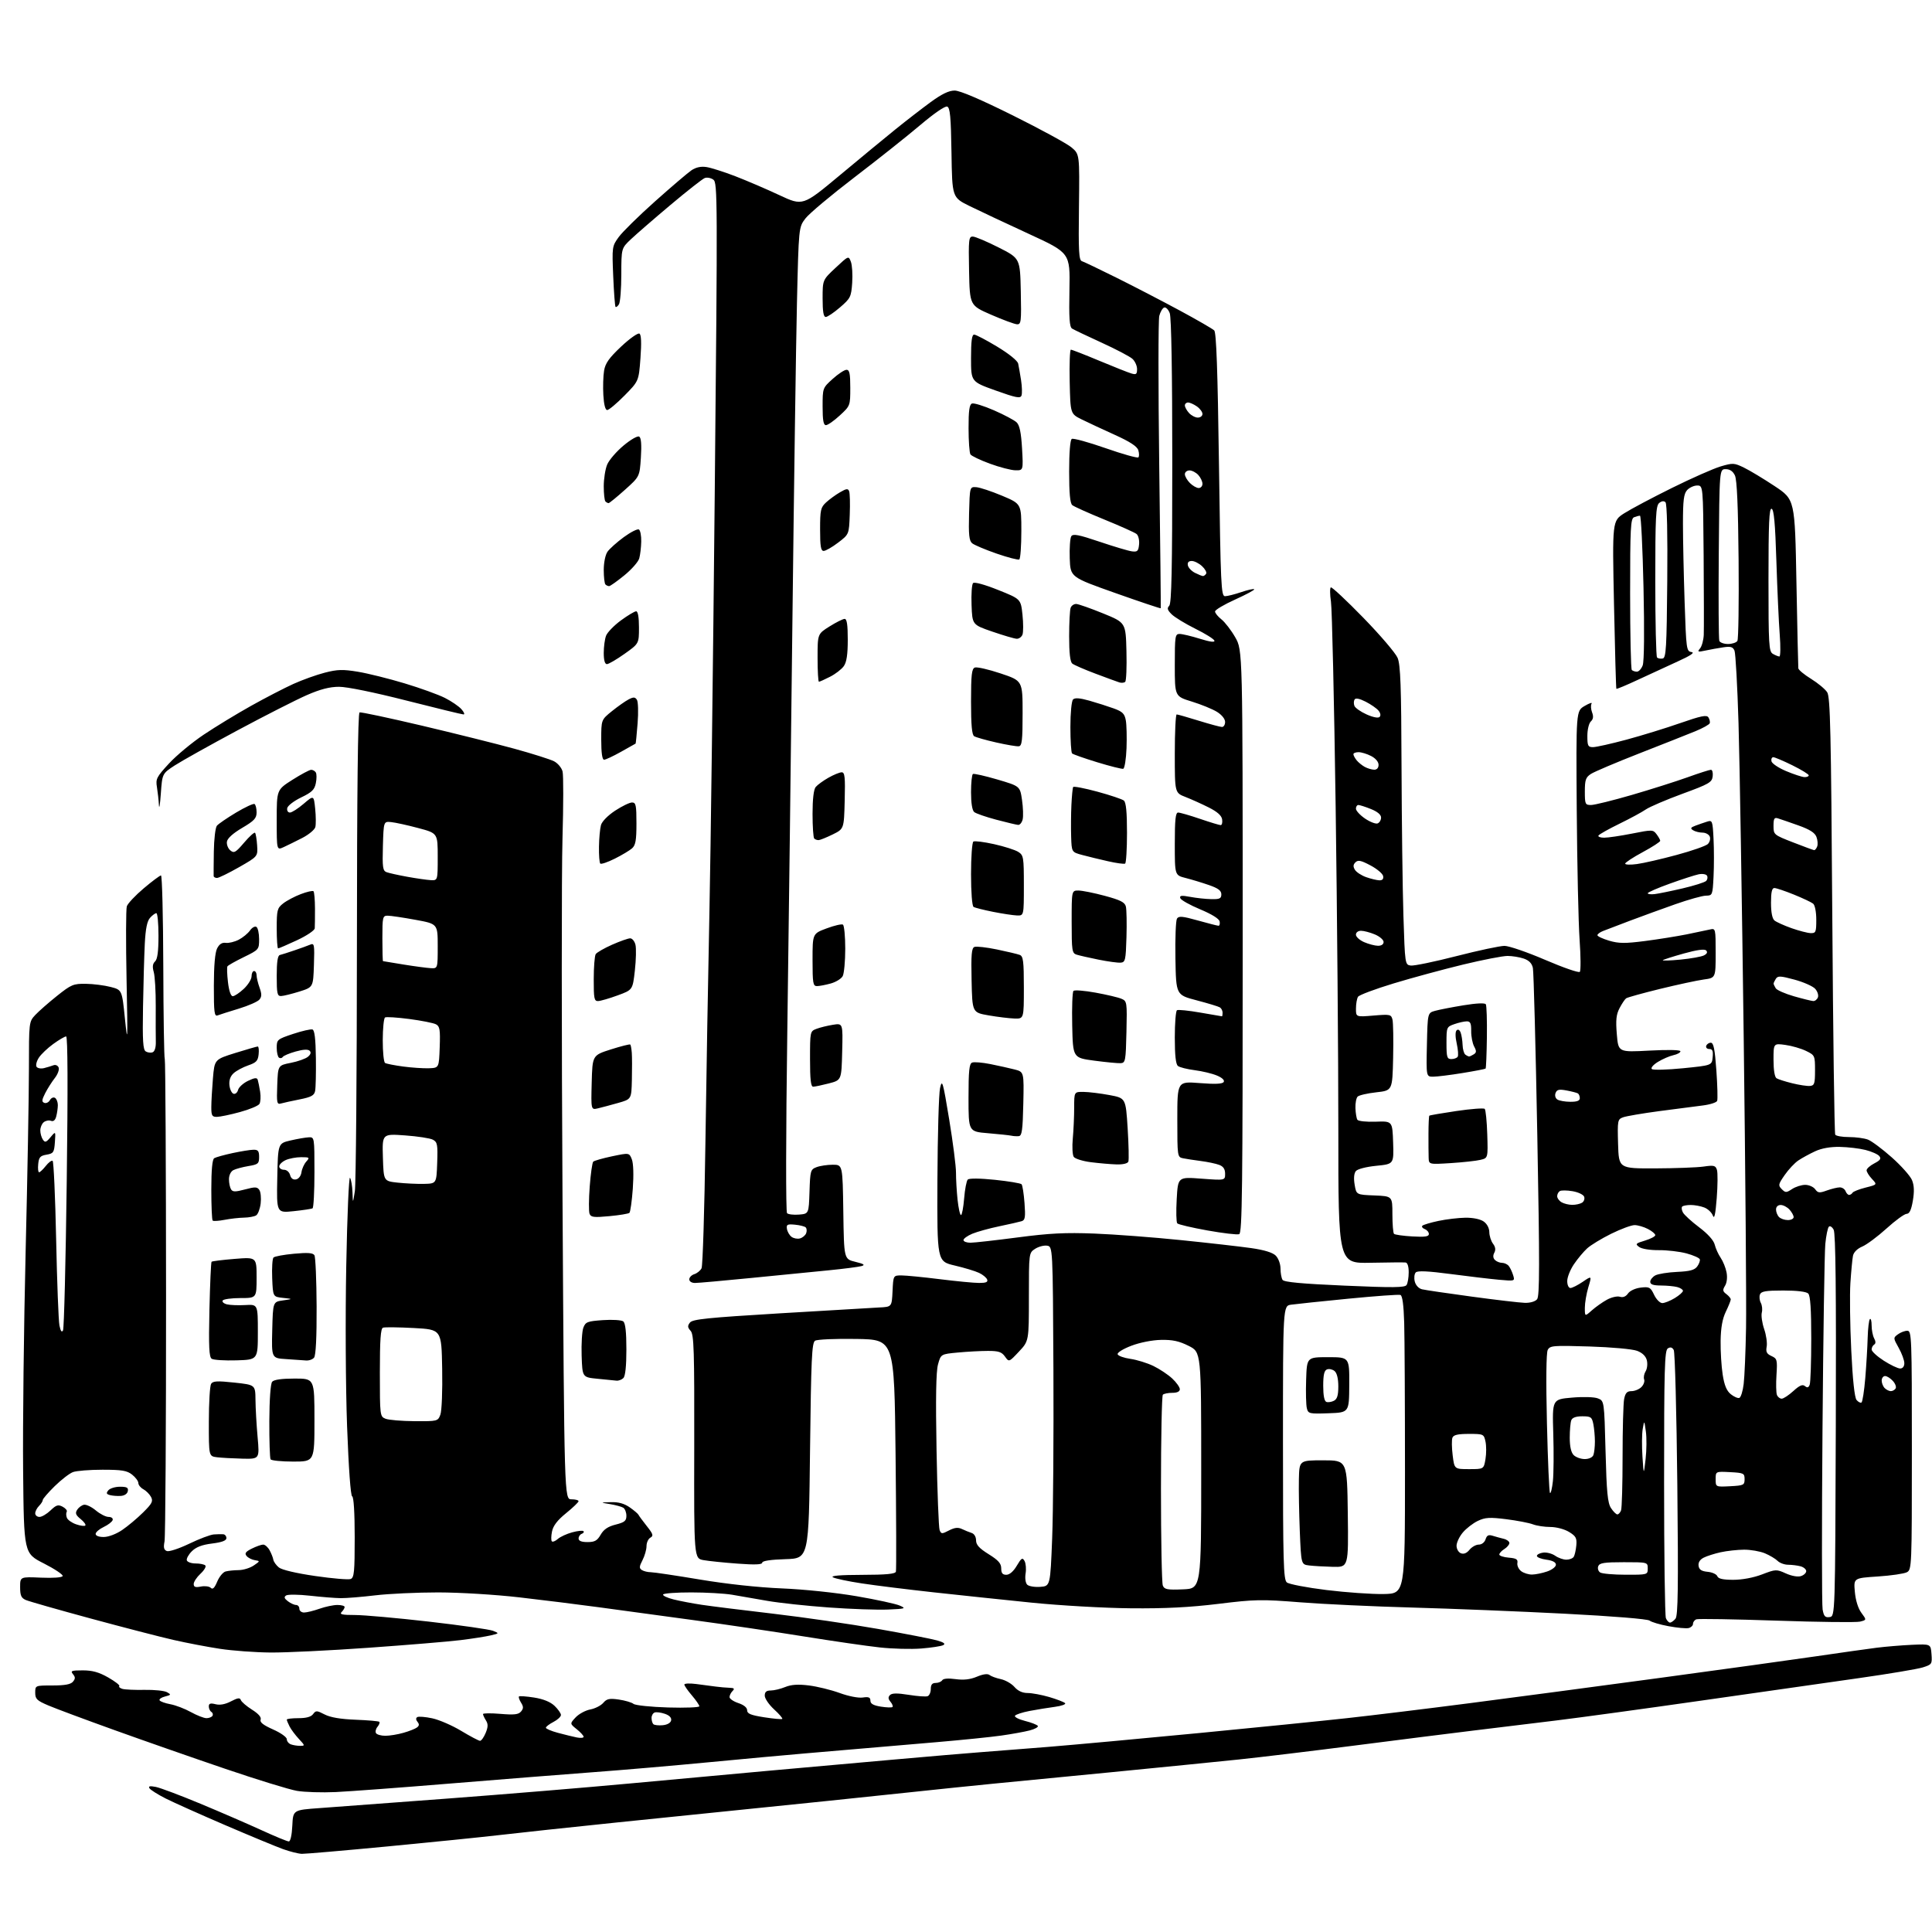 <?xml version="1.0" encoding="UTF-8" standalone="no"?>
<svg 
  version="1.1" 
  xmlns="http://www.w3.org/2000/svg" 
  xmlns:xlink="http://www.w3.org/1999/xlink" 
  xmlns:svg="http://www.w3.org/2000/svg"
  xmlns:rdf="http://www.w3.org/1999/02/22-rdf-syntax-ns#"
  xmlns:cc="http://creativecommons.org/ns#"
  xmlns:dc="http://purl.org/dc/elements/1.1/"
  viewBox="0 0 768 768"
  width="768"
  height="768"
>
<style>svg {background-color: white; }</style>"
<path stroke="none" fill="black" fill-rule="evenodd" d="M120.00,736.93C118.62,736.89 115.25,736.04 112.50,735.05C109.75,734.06 99.41,729.77 89.53,725.53C79.65,721.28 69.00,716.51 65.86,714.93C62.72,713.34 59.82,711.51 59.42,710.87C58.89,710.01 59.58,709.87 61.97,710.34C63.77,710.70 71.73,713.70 79.66,717.00C87.59,720.30 98.50,725.03 103.90,727.50C109.29,729.98 114.20,732.00 114.81,732.00C115.45,732.00 116.03,729.44 116.20,725.75C116.50,719.50 116.50,719.50 127.00,718.75C132.78,718.34 155.72,716.63 178.00,714.95C200.28,713.28 232.90,710.58 250.50,708.95C268.10,707.31 292.62,705.07 305.00,703.95C317.38,702.84 339.65,700.85 354.50,699.53C369.35,698.21 385.10,696.87 389.50,696.55C393.90,696.23 406.05,695.28 416.50,694.43C426.95,693.58 453.95,691.11 476.50,688.93C499.05,686.76 525.60,684.08 535.50,682.99C545.40,681.90 567.23,679.24 584.00,677.07C600.77,674.90 634.75,670.39 659.50,667.04C684.25,663.69 712.38,659.80 722.00,658.39C731.62,656.98 742.42,655.46 746.00,655.00C749.58,654.55 755.88,654.03 760.00,653.84C767.50,653.50 767.50,653.50 767.80,657.57C768.09,661.49 767.96,661.68 764.30,662.83C762.21,663.48 750.83,665.39 739.00,667.07C727.17,668.75 699.05,672.76 676.50,675.99C653.95,679.22 627.85,682.79 618.50,683.93C609.15,685.07 594.30,686.88 585.50,687.95C576.70,689.02 555.55,691.69 538.50,693.88C521.45,696.07 500.75,698.56 492.50,699.42C484.25,700.28 461.30,702.57 441.50,704.51C421.70,706.45 400.77,708.49 395.00,709.03C389.23,709.58 371.90,711.37 356.50,713.01C341.10,714.65 317.48,717.10 304.00,718.45C290.52,719.80 264.20,722.49 245.50,724.43C226.80,726.36 205.65,728.63 198.50,729.47C191.35,730.30 171.32,732.34 154.00,733.99C136.68,735.64 121.38,736.96 120.00,736.93zM133.50,712.37C128.00,712.62 121.03,712.41 118.01,711.89C114.99,711.37 102.16,707.43 89.51,703.12C76.85,698.82 57.05,691.90 45.50,687.74C33.95,683.59 22.14,679.19 19.25,677.96C14.66,676.01 14.00,675.38 14.00,672.87C14.00,670.00 14.00,670.00 20.88,670.00C25.77,670.00 28.11,669.57 29.00,668.50C29.99,667.30 29.99,666.70 29.00,665.50C27.92,664.20 28.44,664.00 32.91,664.00C36.74,664.00 39.35,664.73 43.03,666.83C45.76,668.39 47.74,669.93 47.42,670.24C47.11,670.56 47.67,671.06 48.67,671.36C49.68,671.65 53.65,671.83 57.50,671.75C61.35,671.68 65.34,672.09 66.38,672.67C68.10,673.64 68.04,673.77 65.58,674.39C64.12,674.76 63.16,675.44 63.45,675.92C63.74,676.39 65.67,677.08 67.74,677.46C69.81,677.84 73.47,679.24 75.88,680.58C78.28,681.91 81.07,683.00 82.07,683.00C83.07,683.00 84.14,682.58 84.46,682.07C84.77,681.56 84.58,680.86 84.02,680.51C83.46,680.16 83.00,679.18 83.00,678.33C83.00,677.15 83.64,676.94 85.68,677.45C87.43,677.90 89.54,677.50 91.82,676.31C94.52,674.90 95.38,674.79 95.74,675.80C95.99,676.52 97.99,678.23 100.18,679.62C102.77,681.25 103.97,682.64 103.60,683.59C103.21,684.62 104.66,685.76 108.52,687.47C111.54,688.80 114.00,690.54 114.00,691.34C114.00,692.13 114.71,693.06 115.58,693.39C116.45,693.73 118.11,694.00 119.27,694.00C121.30,694.00 121.28,693.90 118.81,691.25C117.40,689.74 115.74,687.52 115.12,686.32C114.50,685.11 114.00,683.88 114.00,683.57C114.00,683.25 116.09,683.00 118.64,683.00C121.76,683.00 123.67,682.47 124.46,681.38C125.55,679.90 125.92,679.91 129.04,681.52C131.33,682.70 135.37,683.39 141.37,683.62C146.27,683.81 150.51,684.18 150.79,684.45C151.06,684.73 150.73,685.62 150.06,686.43C149.38,687.25 149.12,688.38 149.47,688.96C149.83,689.53 151.50,690.00 153.19,690.00C154.88,690.00 158.12,689.47 160.38,688.82C162.65,688.18 165.07,687.22 165.76,686.69C166.67,686.01 166.72,685.37 165.96,684.46C165.30,683.65 165.26,682.96 165.87,682.58C166.40,682.25 169.09,682.47 171.84,683.06C174.59,683.65 179.78,685.90 183.37,688.07C186.96,690.23 190.31,692.00 190.82,692.00C191.34,692.00 192.34,690.60 193.05,688.89C194.04,686.48 194.07,685.34 193.17,683.90C192.53,682.87 192.00,681.73 192.00,681.37C192.00,681.01 195.12,680.97 198.93,681.29C204.42,681.75 206.12,681.56 207.12,680.35C208.13,679.14 208.13,678.44 207.12,676.82C206.43,675.71 206.06,674.61 206.30,674.37C206.54,674.13 209.24,674.32 212.31,674.80C215.97,675.38 218.76,676.51 220.43,678.09C221.82,679.42 222.97,681.05 222.98,681.72C222.99,682.40 221.65,683.65 220.00,684.50C218.35,685.35 217.00,686.39 217.00,686.80C217.00,687.21 219.14,688.12 221.75,688.82C224.36,689.52 227.74,690.35 229.25,690.66C230.76,690.97 232.00,690.86 232.00,690.40C232.00,689.95 230.76,688.59 229.25,687.38C226.50,685.18 226.50,685.18 228.83,682.68C230.12,681.31 232.73,679.90 234.64,679.54C236.55,679.18 238.87,678.00 239.80,676.92C241.20,675.28 242.25,675.06 245.99,675.60C248.47,675.96 251.10,676.73 251.83,677.32C252.57,677.90 258.75,678.55 265.58,678.75C272.41,678.95 278.00,678.73 278.00,678.27C278.00,677.80 276.67,675.87 275.04,673.96C273.41,672.06 272.06,670.12 272.04,669.65C272.02,669.18 274.14,669.08 276.75,669.42C279.36,669.76 282.85,670.22 284.50,670.44C286.15,670.66 288.60,670.88 289.95,670.92C291.86,670.98 292.13,671.27 291.20,672.20C290.54,672.86 290.00,673.95 290.00,674.62C290.00,675.29 291.57,676.36 293.50,677.00C295.69,677.72 297.00,678.80 297.00,679.87C297.00,681.22 298.45,681.81 303.75,682.64C307.46,683.22 310.71,683.52 310.96,683.30C311.22,683.08 309.76,681.38 307.71,679.50C305.67,677.63 304.00,675.18 304.00,674.05C304.00,672.56 304.65,672.00 306.38,672.00C307.69,672.00 310.27,671.38 312.13,670.62C314.53,669.64 317.23,669.46 321.53,669.99C324.84,670.40 330.33,671.74 333.74,672.98C337.25,674.27 341.23,675.05 342.96,674.79C345.33,674.44 346.00,674.72 346.00,676.05C346.00,677.26 347.17,677.93 350.13,678.41C352.41,678.77 354.50,678.84 354.78,678.56C355.06,678.28 354.70,677.34 353.98,676.48C353.04,675.34 352.98,674.62 353.79,673.81C354.58,673.02 356.69,673.00 361.20,673.72C364.66,674.28 368.06,674.53 368.75,674.26C369.44,674.00 370.00,672.71 370.00,671.39C370.00,669.69 370.56,669.00 371.94,669.00C373.01,669.00 374.18,668.51 374.55,667.92C374.97,667.24 376.95,667.08 379.86,667.48C383.09,667.92 385.66,667.63 388.34,666.51C390.79,665.48 392.59,665.24 393.34,665.83C393.98,666.35 396.00,667.09 397.84,667.48C399.68,667.88 402.13,669.28 403.27,670.60C404.65,672.18 406.43,673.00 408.50,673.00C410.22,673.00 414.08,673.72 417.07,674.59C420.06,675.47 422.89,676.56 423.37,677.01C423.85,677.47 422.05,678.13 419.37,678.49C416.69,678.84 412.15,679.58 409.27,680.13C406.39,680.68 403.78,681.54 403.47,682.04C403.17,682.54 404.97,683.47 407.47,684.10C409.98,684.73 412.26,685.62 412.55,686.08C412.83,686.53 411.36,687.35 409.28,687.88C407.20,688.42 402.12,689.34 398.00,689.92C393.88,690.51 382.40,691.67 372.50,692.52C362.60,693.36 349.55,694.48 343.50,695.00C337.45,695.53 326.88,696.43 320.00,697.01C313.12,697.59 296.02,699.16 282.00,700.50C267.98,701.85 247.05,703.65 235.50,704.50C223.95,705.36 198.53,707.38 179.00,708.98C159.47,710.59 139.00,712.11 133.50,712.37zM263.46,685.80C265.30,685.62 266.60,684.86 266.79,683.87C266.99,682.82 266.09,681.88 264.30,681.27C262.76,680.74 260.94,680.50 260.25,680.74C259.56,680.97 259.00,681.95 259.00,682.92C259.00,683.88 259.32,684.99 259.71,685.38C260.11,685.77 261.79,685.96 263.46,685.80zM107.50,656.90C101.45,656.85 92.45,656.19 87.50,655.44C82.55,654.69 74.22,653.10 69.00,651.91C63.77,650.72 48.93,646.88 36.00,643.37C23.07,639.87 11.49,636.56 10.25,636.02C8.44,635.23 8.00,634.24 8.00,630.91C8.00,626.78 8.00,626.78 16.25,627.14C21.16,627.35 24.66,627.10 24.91,626.50C25.13,625.95 21.75,623.69 17.41,621.48C9.50,617.47 9.50,617.47 9.19,584.48C9.02,566.34 9.47,527.20 10.19,497.50C10.91,467.80 11.50,435.10 11.50,424.84C11.50,406.32 11.52,406.16 14.00,403.49C15.38,402.01 19.26,398.60 22.64,395.90C28.33,391.36 29.18,391.01 34.14,391.08C37.09,391.12 41.52,391.69 44.00,392.33C48.50,393.50 48.50,393.50 49.67,405.00C50.74,415.48 50.80,414.09 50.31,389.40C50.01,374.49 50.06,361.39 50.41,360.28C50.76,359.18 53.78,355.96 57.12,353.14C60.46,350.31 63.56,348.00 64.00,348.00C64.44,348.00 64.85,364.25 64.91,384.11C64.97,403.96 65.23,420.56 65.50,421.00C65.76,421.43 65.99,464.03 66.01,515.67C66.03,567.31 65.75,611.00 65.40,612.76C64.92,615.17 65.15,616.12 66.33,616.57C67.19,616.90 71.18,615.59 75.20,613.66C79.21,611.72 83.62,610.06 85.00,609.96C86.38,609.86 88.06,609.83 88.75,609.89C89.44,609.95 90.00,610.64 90.00,611.43C90.00,612.41 88.24,613.08 84.32,613.57C80.30,614.07 77.93,614.98 76.24,616.67C74.93,617.98 74.04,619.61 74.27,620.28C74.50,620.95 76.07,621.50 77.76,621.50C79.44,621.50 81.18,621.85 81.62,622.29C82.05,622.72 81.19,624.20 79.70,625.58C78.22,626.95 77.00,628.79 77.00,629.67C77.00,630.87 77.68,631.11 79.85,630.68C81.42,630.37 83.19,630.59 83.79,631.19C84.56,631.96 85.28,631.25 86.34,628.73C87.15,626.78 88.65,624.96 89.66,624.69C90.67,624.41 93.00,624.17 94.83,624.15C96.66,624.14 99.36,623.32 100.83,622.33C103.42,620.58 103.43,620.51 101.32,620.20C100.13,620.02 98.64,619.27 98.03,618.53C97.16,617.48 97.61,616.84 100.11,615.59C101.87,614.72 103.90,614.00 104.62,614.00C105.34,614.00 106.49,615.01 107.17,616.25C107.85,617.49 108.51,619.17 108.65,620.00C108.79,620.82 109.78,622.21 110.86,623.09C112.05,624.05 117.77,625.40 125.31,626.49C132.17,627.49 138.50,628.02 139.39,627.68C140.78,627.15 141.00,624.85 141.00,611.11C141.00,601.31 140.61,595.04 139.99,594.83C139.38,594.63 138.59,583.64 137.97,567.00C137.40,551.52 137.25,523.63 137.64,503.19C138.01,483.23 138.69,467.48 139.14,468.19C139.60,468.91 140.04,471.52 140.12,474.00C140.27,478.50 140.27,478.50 141.06,473.50C141.49,470.75 141.86,426.88 141.88,376.01C141.91,314.57 142.26,283.41 142.93,283.19C143.49,283.00 154.64,285.38 167.72,288.46C180.80,291.55 197.35,295.68 204.50,297.64C211.65,299.60 218.73,301.85 220.24,302.62C221.74,303.40 223.27,305.23 223.63,306.68C224.00,308.13 223.98,320.09 223.60,333.24C223.21,346.40 223.22,410.90 223.61,476.58C224.32,596.00 224.32,596.00 227.16,596.00C228.72,596.00 229.99,596.34 229.99,596.75C229.98,597.16 227.75,599.30 225.04,601.50C221.58,604.30 219.90,606.49 219.43,608.80C219.06,610.61 219.04,612.37 219.37,612.71C219.71,613.04 220.78,612.62 221.74,611.76C222.71,610.90 225.27,609.72 227.44,609.13C229.61,608.54 231.64,608.33 231.94,608.66C232.25,609.00 231.94,609.47 231.25,609.72C230.56,609.97 230.00,610.80 230.00,611.58C230.00,612.54 231.15,613.00 233.55,613.00C236.42,613.00 237.41,612.44 238.78,610.06C239.99,607.96 241.69,606.81 244.73,606.05C248.29,605.15 249.00,604.57 249.00,602.54C249.00,601.21 248.44,599.77 247.75,599.34C247.06,598.92 244.70,598.27 242.50,597.91C238.50,597.25 238.50,597.25 242.85,597.13C245.87,597.04 248.15,597.68 250.35,599.21C252.08,600.43 253.64,601.76 253.81,602.16C253.99,602.56 255.47,604.57 257.10,606.63C259.63,609.81 259.85,610.51 258.54,611.24C257.69,611.71 257.00,613.22 257.00,614.60C257.00,615.97 256.28,618.49 255.41,620.18C254.09,622.73 254.04,623.41 255.16,624.12C255.90,624.59 257.50,624.98 258.72,624.98C259.95,624.99 268.72,626.30 278.22,627.89C288.81,629.67 301.45,631.03 310.85,631.42C319.65,631.78 332.31,633.11 340.51,634.52C348.38,635.87 356.10,637.55 357.66,638.24C360.30,639.40 359.98,639.51 353.00,639.82C348.88,640.00 338.30,639.64 329.50,639.00C320.70,638.37 309.68,637.18 305.00,636.36C300.32,635.53 294.02,634.44 291.00,633.93C287.98,633.43 280.69,633.01 274.81,633.01C268.93,633.00 263.89,633.37 263.61,633.82C263.33,634.28 265.21,635.17 267.80,635.81C270.38,636.45 275.43,637.41 279.00,637.94C282.57,638.48 295.40,640.08 307.50,641.49C319.60,642.91 338.27,645.62 349.00,647.52C359.73,649.41 370.28,651.47 372.45,652.08C375.22,652.87 375.96,653.43 374.95,653.97C374.15,654.39 370.22,654.99 366.21,655.31C362.20,655.63 354.78,655.44 349.71,654.88C344.64,654.33 331.05,652.36 319.50,650.50C307.95,648.64 288.15,645.71 275.50,644.00C262.85,642.28 245.97,639.99 238.00,638.90C230.03,637.82 215.85,636.05 206.50,634.98C196.94,633.88 182.81,633.02 174.21,633.01C165.80,633.01 154.55,633.53 149.21,634.17C143.87,634.81 137.70,635.31 135.50,635.29C133.30,635.27 127.78,634.83 123.24,634.32C118.69,633.81 114.42,633.77 113.74,634.22C112.81,634.83 112.99,635.41 114.44,636.52C115.51,637.33 116.97,638.00 117.69,638.00C118.41,638.00 119.00,638.67 119.00,639.50C119.00,640.33 119.84,641.00 120.87,641.00C121.91,641.00 124.66,640.33 127.00,639.50C129.34,638.67 132.54,638.00 134.13,638.00C135.71,638.00 137.00,638.36 137.00,638.80C137.00,639.24 136.46,640.14 135.80,640.80C134.87,641.73 136.03,642.00 141.05,641.99C144.60,641.99 157.85,643.17 170.50,644.62C183.15,646.07 194.62,647.72 196.00,648.27C198.49,649.28 198.49,649.29 195.00,650.11C193.07,650.56 187.68,651.41 183.00,651.98C178.32,652.56 161.90,653.92 146.50,655.01C131.10,656.11 113.55,656.96 107.50,656.90zM671.25,647.18C670.29,647.41 666.70,647.08 663.28,646.44C659.85,645.81 656.47,644.81 655.76,644.22C655.00,643.58 641.10,642.45 621.98,641.47C604.12,640.55 576.90,639.45 561.50,639.03C546.10,638.61 525.99,637.67 516.82,636.94C501.48,635.72 498.86,635.77 484.32,637.56C472.94,638.95 463.16,639.45 449.50,639.32C438.91,639.22 421.43,638.23 410.00,637.07C398.73,635.92 381.18,634.08 371.00,632.96C360.82,631.84 348.05,630.26 342.60,629.43C337.16,628.61 331.99,627.51 331.10,627.00C330.05,626.38 333.97,626.05 342.64,626.03C352.28,626.01 355.88,625.67 356.14,624.75C356.34,624.06 356.27,603.02 356.00,578.00C355.50,532.50 355.50,532.50 340.50,532.25C332.13,532.11 324.84,532.43 324.00,532.96C322.72,533.79 322.43,540.15 322.00,576.71C321.50,619.50 321.50,619.50 312.25,619.79C306.34,619.97 303.00,620.47 303.00,621.18C303.00,621.96 300.13,622.08 293.25,621.57C287.89,621.18 281.78,620.55 279.69,620.18C275.87,619.50 275.87,619.50 275.97,575.11C276.05,536.69 275.85,530.50 274.54,529.04C273.31,527.68 273.25,527.05 274.26,525.75C275.30,524.41 281.17,523.81 310.00,522.07C328.98,520.93 346.75,519.88 349.50,519.74C354.50,519.50 354.50,519.50 354.80,513.25C355.10,507.00 355.10,507.00 358.34,507.00C360.12,507.00 366.96,507.67 373.54,508.49C380.12,509.31 387.17,509.99 389.22,509.99C391.95,510.00 392.80,509.64 392.41,508.64C392.13,507.88 390.68,506.69 389.19,505.99C387.71,505.28 383.35,503.96 379.50,503.06C372.50,501.42 372.50,501.42 372.64,468.96C372.72,451.11 373.19,434.70 373.69,432.50C374.52,428.83 374.82,429.86 377.32,445.00C378.81,454.07 380.03,463.57 380.02,466.10C380.01,468.64 380.29,473.47 380.64,476.85C381.00,480.23 381.61,483.00 382.01,483.00C382.40,483.00 382.96,480.03 383.26,476.41C383.55,472.78 384.20,469.40 384.70,468.90C385.26,468.34 389.50,468.38 395.53,469.00C400.97,469.57 405.73,470.36 406.09,470.76C406.46,471.17 406.98,474.52 407.26,478.22C407.68,483.85 407.50,485.02 406.13,485.44C405.23,485.72 401.24,486.63 397.25,487.46C393.26,488.29 388.43,489.63 386.50,490.43C384.58,491.24 383.00,492.37 383.00,492.95C383.00,493.53 384.24,494.00 385.75,494.00C387.26,494.00 395.70,493.05 404.50,491.90C417.17,490.23 423.51,489.91 435.00,490.36C442.98,490.67 458.50,491.84 469.50,492.97C480.50,494.09 493.05,495.52 497.38,496.14C502.58,496.88 505.91,497.91 507.13,499.13C508.18,500.18 509.01,502.43 509.02,504.25C509.02,506.04 509.39,508.07 509.83,508.76C510.40,509.66 517.35,510.31 534.47,511.06C553.85,511.91 558.47,511.86 559.14,510.80C559.60,510.09 559.98,507.81 559.98,505.75C559.99,503.48 559.51,501.94 558.75,501.86C558.06,501.78 551.76,501.83 544.75,501.97C532.00,502.23 532.00,502.23 532.01,449.36C532.01,420.29 531.53,362.30 530.94,320.50C530.34,278.70 529.51,242.12 529.08,239.22C528.65,236.31 528.62,233.73 529.02,233.49C529.42,233.24 535.24,238.68 541.95,245.57C548.66,252.46 554.79,259.64 555.57,261.52C556.72,264.27 557.03,272.74 557.13,304.72C557.21,326.60 557.54,353.27 557.88,364.00C558.49,383.34 558.52,383.50 560.79,383.82C562.04,384.00 570.22,382.31 578.95,380.07C587.68,377.83 596.28,376.00 598.06,376.00C599.84,376.00 607.13,378.51 614.27,381.58C621.41,384.65 627.58,386.78 628.00,386.33C628.42,385.87 628.38,380.09 627.91,373.49C627.45,366.88 626.94,343.73 626.78,322.05C626.50,282.63 626.50,282.63 629.93,280.62C631.82,279.51 633.05,279.11 632.67,279.72C632.30,280.33 632.39,281.88 632.87,283.17C633.50,284.81 633.35,285.88 632.38,286.79C631.61,287.51 631.00,290.04 631.00,292.54C631.00,296.50 631.25,297.00 633.25,297.00C634.49,297.00 640.45,295.66 646.50,294.04C652.55,292.41 662.18,289.45 667.89,287.45C676.20,284.56 678.45,284.10 679.12,285.17C679.59,285.90 679.83,286.94 679.66,287.48C679.48,288.02 676.90,289.46 673.92,290.68C670.94,291.90 660.92,295.87 651.65,299.49C642.39,303.12 633.72,306.79 632.40,307.66C630.36,309.00 630.00,310.03 630.00,314.62C630.00,319.68 630.15,320.00 632.47,320.00C633.83,320.00 641.14,318.19 648.72,315.99C656.30,313.78 666.24,310.63 670.80,308.99C675.37,307.34 679.56,306.00 680.12,306.00C680.68,306.00 680.99,307.18 680.82,308.62C680.53,311.00 679.37,311.67 668.74,315.56C662.27,317.94 655.75,320.73 654.24,321.77C652.73,322.82 648.00,325.38 643.73,327.46C639.45,329.55 635.72,331.65 635.42,332.13C635.12,332.61 636.15,333.00 637.69,333.00C639.24,333.00 644.23,332.26 648.78,331.36C656.78,329.77 657.12,329.78 658.50,331.61C659.29,332.65 659.95,333.83 659.97,334.23C659.99,334.63 656.86,336.66 653.02,338.73C649.18,340.80 646.03,342.87 646.02,343.31C646.01,343.76 648.14,343.83 650.75,343.47C653.36,343.12 660.45,341.49 666.50,339.85C672.55,338.22 678.12,336.27 678.89,335.52C679.65,334.77 680.00,333.45 679.67,332.58C679.34,331.71 678.04,330.99 676.78,330.98C675.53,330.98 673.84,330.55 673.03,330.04C671.84,329.29 672.03,328.94 674.03,328.19C675.39,327.68 677.46,326.97 678.64,326.60C680.67,325.97 680.80,326.30 681.16,333.47C681.37,337.61 681.37,344.38 681.16,348.50C680.79,355.83 680.72,356.00 678.14,356.04C676.69,356.06 671.23,357.59 666.00,359.43C660.77,361.27 652.67,364.22 648.00,365.98C643.33,367.75 638.49,369.59 637.25,370.08C636.01,370.56 635.00,371.32 635.00,371.76C635.00,372.20 637.09,373.18 639.65,373.94C643.49,375.07 645.96,375.09 653.90,374.07C659.18,373.39 666.65,372.19 670.50,371.42C674.35,370.64 678.51,369.77 679.75,369.48C681.97,368.97 682.00,369.11 682.00,378.85C682.00,388.73 682.00,388.73 677.25,389.37C674.64,389.73 666.83,391.41 659.91,393.10C652.98,394.80 646.90,396.48 646.41,396.85C645.91,397.21 644.74,398.96 643.81,400.73C642.47,403.28 642.24,405.48 642.71,411.13C643.31,418.29 643.31,418.29 655.66,417.63C663.13,417.23 668.00,417.34 668.00,417.90C668.00,418.42 666.74,419.12 665.21,419.45C663.67,419.79 660.91,420.98 659.08,422.10C657.22,423.23 656.12,424.50 656.62,424.96C657.10,425.42 662.67,425.28 669.00,424.65C680.50,423.50 680.50,423.50 680.81,420.25C681.05,417.77 680.74,417.00 679.48,417.00C678.57,417.00 678.02,416.44 678.25,415.75C678.48,415.06 679.30,414.50 680.08,414.50C681.17,414.50 681.68,417.04 682.28,425.46C682.71,431.48 682.85,436.95 682.60,437.60C682.35,438.26 679.75,439.09 676.82,439.45C673.89,439.81 666.10,440.82 659.50,441.70C652.90,442.58 646.47,443.68 645.21,444.14C643.02,444.95 642.94,445.36 643.21,454.74C643.50,464.50 643.50,464.50 658.00,464.45C665.98,464.42 674.61,464.10 677.19,463.73C681.32,463.13 681.96,463.29 682.51,465.05C682.86,466.14 682.82,471.18 682.43,476.24C681.91,482.84 681.47,484.81 680.88,483.21C680.43,481.98 678.89,480.53 677.46,479.99C676.04,479.44 673.62,479.00 672.10,479.00C670.58,479.00 669.05,479.28 668.70,479.63C668.35,479.98 668.48,481.03 668.99,481.97C669.49,482.92 672.39,485.57 675.44,487.87C678.90,490.48 681.22,493.07 681.63,494.77C681.99,496.27 683.06,498.62 684.00,500.00C684.94,501.38 685.99,503.98 686.33,505.79C686.71,507.75 686.47,509.90 685.73,511.10C684.70,512.79 684.79,513.34 686.25,514.42C687.21,515.14 688.00,516.09 688.00,516.54C688.00,517.00 687.12,519.20 686.04,521.43C684.68,524.26 684.05,527.79 683.97,533.00C683.91,537.12 684.28,543.17 684.79,546.42C685.45,550.67 686.36,552.88 688.01,554.21C689.27,555.23 690.80,555.90 691.40,555.70C692.01,555.50 692.79,553.04 693.13,550.23C693.48,547.42 693.91,537.33 694.08,527.81C694.25,518.29 693.84,466.40 693.15,412.50C692.47,358.60 691.54,302.35 691.09,287.50C690.64,272.65 689.92,259.66 689.49,258.64C688.86,257.15 687.97,256.88 685.10,257.31C683.12,257.60 679.92,258.18 678.00,258.59C674.88,259.26 674.64,259.16 675.80,257.75C676.52,256.88 677.18,254.44 677.27,252.33C677.36,250.23 677.33,236.01 677.22,220.75C677.00,193.00 677.00,193.00 674.65,193.00C673.37,193.00 671.57,193.82 670.65,194.83C669.32,196.31 669.00,198.86 669.00,208.17C669.00,214.50 669.30,228.50 669.66,239.29C670.29,258.16 670.39,258.91 672.40,259.20C673.82,259.41 672.10,260.58 666.99,262.90C662.87,264.77 655.74,268.06 651.14,270.21C646.55,272.36 642.67,273.98 642.53,273.81C642.39,273.64 641.96,258.55 641.59,240.28C640.90,207.07 640.90,207.07 645.70,204.01C648.34,202.33 656.86,197.81 664.64,193.96C672.41,190.11 681.11,186.27 683.95,185.42C688.85,183.97 689.36,183.99 693.31,185.92C695.62,187.04 701.10,190.35 705.50,193.27C713.50,198.60 713.50,198.60 714.11,231.55C714.45,249.67 714.79,265.02 714.86,265.66C714.94,266.30 717.23,268.20 719.95,269.87C722.67,271.55 725.55,273.95 726.35,275.21C727.56,277.14 727.88,291.03 728.36,363.79C728.68,411.25 729.20,450.51 729.53,451.04C729.85,451.57 732.31,452.00 734.99,452.00C737.68,452.00 741.07,452.46 742.53,453.01C744.00,453.57 748.26,456.75 752.00,460.07C755.75,463.40 759.36,467.46 760.04,469.09C760.91,471.19 761.01,473.61 760.39,477.28C759.76,480.99 759.04,482.50 757.92,482.52C757.04,482.53 753.44,485.15 749.92,488.35C746.39,491.55 742.05,494.77 740.29,495.52C738.32,496.34 736.89,497.77 736.59,499.18C736.33,500.46 735.87,505.32 735.56,510.00C735.26,514.67 735.41,526.72 735.90,536.77C736.46,548.46 737.22,555.56 738.01,556.51C738.68,557.32 739.56,557.77 739.97,557.52C740.37,557.27 741.06,552.89 741.48,547.78C741.90,542.68 742.33,535.47 742.43,531.77C742.53,528.08 742.93,524.74 743.31,524.36C743.69,523.98 744.00,525.12 744.00,526.90C744.00,528.68 744.45,530.97 745.00,532.01C745.67,533.26 745.67,534.08 745.00,534.50C744.45,534.84 744.00,535.72 744.00,536.45C744.00,537.19 746.18,539.19 748.84,540.90C751.50,542.60 754.42,544.00 755.34,544.00C756.36,544.00 757.00,543.19 757.00,541.89C757.00,540.72 755.99,537.98 754.76,535.79C752.57,531.89 752.56,531.79 754.46,530.41C755.52,529.63 757.20,529.00 758.19,529.00C759.91,529.00 760.00,531.34 760.00,576.46C760.00,622.76 759.95,623.96 758.02,624.99C756.93,625.57 751.72,626.33 746.44,626.68C736.84,627.31 736.84,627.31 737.33,632.78C737.63,636.15 738.62,639.35 739.92,641.11C742.03,643.96 742.03,643.96 739.39,644.62C737.94,644.98 723.01,644.81 706.22,644.23C689.42,643.66 675.07,643.42 674.34,643.70C673.60,643.98 673.00,644.79 673.00,645.49C673.00,646.19 672.21,646.95 671.25,647.18zM663.85,645.00C664.35,645.00 665.33,644.31 666.03,643.47C667.04,642.25 667.19,631.24 666.76,590.07C666.46,561.54 665.82,537.50 665.34,536.65C664.74,535.57 664.01,535.37 662.99,536.01C661.70,536.80 661.50,544.04 661.50,589.21C661.50,617.97 661.82,642.29 662.22,643.25C662.61,644.21 663.35,645.00 663.85,645.00zM727.31,642.81C729.50,642.50 729.50,642.50 729.76,566.70C729.94,513.07 729.69,490.29 728.91,488.84C728.31,487.71 727.45,487.17 727.00,487.64C726.54,488.11 725.91,491.20 725.59,494.50C725.27,497.80 724.76,531.10 724.47,568.50C724.17,605.90 724.19,637.99 724.52,639.81C725.00,642.51 725.52,643.07 727.31,642.81zM550.00,633.65C558.50,633.50 558.50,633.50 558.50,585.00C558.50,558.33 558.36,531.70 558.19,525.83C557.98,518.74 557.48,515.03 556.69,514.76C556.03,514.53 546.73,515.20 536.00,516.25C525.27,517.30 515.04,518.37 513.25,518.63C510.00,519.09 510.00,519.09 510.00,573.42C510.00,621.20 510.19,627.91 511.54,629.04C512.39,629.74 519.48,631.10 527.29,632.06C535.11,633.02 545.33,633.74 550.00,633.65zM470.24,631.79C477.50,631.50 477.50,631.50 477.50,584.50C477.50,537.50 477.50,537.50 472.50,535.00C468.69,533.09 466.08,532.53 461.50,532.63C458.00,532.70 453.08,533.67 449.70,534.97C446.45,536.21 444.06,537.69 444.28,538.34C444.49,538.98 446.77,539.80 449.35,540.17C451.93,540.54 456.04,541.81 458.50,543.00C460.95,544.19 464.32,546.43 465.98,547.98C467.64,549.53 469.00,551.45 469.00,552.23C469.00,553.16 467.94,553.67 466.00,553.67C464.35,553.67 462.66,554.01 462.25,554.42C461.84,554.83 461.50,571.67 461.50,591.84C461.50,612.00 461.83,629.31 462.24,630.29C462.86,631.83 464.02,632.05 470.24,631.79zM413.50,630.80C417.50,630.50 417.50,630.50 418.25,611.50C418.66,601.05 418.88,570.67 418.75,544.00C418.50,495.50 418.50,495.50 416.19,495.17C414.92,494.99 412.79,495.57 411.44,496.45C409.01,498.04 409.00,498.09 409.00,515.56C409.00,533.08 409.00,533.08 405.04,537.29C401.09,541.50 401.09,541.50 399.49,539.25C398.18,537.41 396.94,537.00 392.69,537.01C389.84,537.01 384.46,537.30 380.75,537.65C374.00,538.29 374.00,538.29 372.87,542.39C372.09,545.23 371.91,555.76 372.29,576.50C372.59,593.00 373.14,607.28 373.51,608.23C374.14,609.82 374.43,609.83 377.23,608.38C379.47,607.22 380.83,607.07 382.39,607.81C383.55,608.37 385.29,609.07 386.25,609.38C387.27,609.70 388.00,610.93 388.00,612.32C388.00,614.10 389.27,615.49 393.00,617.81C396.87,620.22 398.00,621.49 398.00,623.46C398.00,625.35 398.52,626.00 400.03,626.00C401.31,626.00 402.86,624.66 404.19,622.40C406.03,619.29 406.44,619.04 407.27,620.52C407.79,621.46 407.99,623.70 407.69,625.49C407.39,627.36 407.66,629.26 408.33,629.93C408.97,630.57 411.29,630.96 413.50,630.80zM689.02,628.00C692.54,628.00 697.02,627.16 700.43,625.86C705.86,623.78 706.15,623.76 709.91,625.46C712.17,626.48 714.66,626.93 715.89,626.53C717.05,626.17 718.00,625.27 718.00,624.55C718.00,623.83 716.99,622.96 715.75,622.63C714.51,622.30 712.29,622.02 710.82,622.01C709.35,622.01 707.45,621.31 706.61,620.46C705.76,619.62 703.49,618.27 701.57,617.46C699.64,616.66 695.91,616.01 693.28,616.02C690.65,616.04 686.48,616.50 684.00,617.04C681.52,617.59 678.47,618.56 677.21,619.21C675.73,619.97 675.02,621.12 675.21,622.44C675.42,623.96 676.36,624.58 678.81,624.82C680.63,624.99 682.36,625.78 682.66,626.57C683.05,627.58 684.90,628.00 689.02,628.00zM609.00,625.91C610.38,625.90 613.08,625.35 615.00,624.69C616.92,624.04 618.50,622.83 618.50,622.00C618.50,621.02 617.19,620.33 614.72,620.00C612.64,619.73 610.93,619.05 610.94,618.50C610.94,617.95 612.07,617.36 613.46,617.18C614.84,617.01 616.98,617.57 618.21,618.43C619.44,619.30 621.44,620.00 622.66,620.00C623.88,620.00 625.20,619.48 625.59,618.85C625.98,618.22 626.44,616.17 626.61,614.31C626.87,611.41 626.44,610.63 623.71,608.96C621.88,607.85 618.70,607.01 616.32,607.00C614.01,607.00 610.88,606.53 609.36,605.95C607.83,605.37 603.07,604.45 598.77,603.91C592.16,603.08 590.41,603.19 587.46,604.58C585.55,605.49 582.86,607.57 581.49,609.20C580.12,610.82 579.00,613.20 579.00,614.47C579.00,615.75 579.78,617.09 580.74,617.45C581.88,617.89 583.06,617.41 584.15,616.06C585.07,614.93 586.73,614.00 587.84,614.00C589.02,614.00 590.14,613.12 590.53,611.91C591.04,610.31 591.70,609.98 593.35,610.49C594.53,610.86 596.51,611.40 597.75,611.70C598.99,611.99 600.00,612.75 600.00,613.38C600.00,614.00 599.10,615.08 598.00,615.77C596.90,616.45 596.00,617.44 596.00,617.95C596.00,618.46 597.69,619.02 599.75,619.19C602.76,619.44 603.44,619.87 603.18,621.34C603.01,622.36 603.69,623.80 604.68,624.56C605.68,625.32 607.62,625.93 609.00,625.91zM646.25,625.98C654.92,626.00 655.00,625.98 655.00,623.50C655.00,621.01 654.97,621.00 645.47,621.00C637.65,621.00 635.83,621.29 635.32,622.60C634.99,623.48 635.34,624.60 636.10,625.09C636.87,625.57 641.44,625.98 646.25,625.98zM529.77,622.84C526.32,622.75 522.09,622.50 520.37,622.29C517.24,621.89 517.24,621.89 516.69,608.70C516.40,601.44 516.23,592.12 516.33,588.00C516.50,580.50 516.50,580.50 526.00,580.50C535.50,580.50 535.50,580.50 535.77,601.75C536.04,623.00 536.04,623.00 529.77,622.84zM41.25,610.98C43.12,610.97 46.22,609.80 48.55,608.21C50.78,606.70 54.52,603.57 56.85,601.26C60.48,597.67 60.94,596.76 60.03,595.05C59.44,593.95 58.06,592.57 56.98,591.99C55.89,591.41 55.00,590.30 55.00,589.54C55.00,588.77 53.88,587.27 52.52,586.19C50.46,584.57 48.45,584.24 40.77,584.24C35.67,584.24 30.38,584.66 29.00,585.18C27.63,585.69 24.36,588.21 21.75,590.77C19.14,593.33 17.00,595.81 17.00,596.28C17.00,596.76 16.32,597.82 15.50,598.64C14.67,599.47 14.00,600.79 14.00,601.57C14.00,602.36 14.76,603.00 15.70,603.00C16.63,603.00 18.61,601.83 20.09,600.41C22.38,598.22 23.12,598.00 24.93,598.96C26.10,599.59 26.82,600.49 26.52,600.96C26.23,601.43 26.26,602.50 26.58,603.34C26.90,604.18 28.55,605.34 30.24,605.93C31.94,606.53 33.59,606.74 33.91,606.42C34.24,606.09 33.40,604.93 32.05,603.84C30.11,602.27 29.82,601.50 30.66,600.18C31.24,599.26 32.46,598.35 33.37,598.17C34.28,597.99 36.41,599.01 38.09,600.42C39.78,601.84 42.06,603.00 43.16,603.00C44.30,603.00 45.00,603.54 44.78,604.25C44.57,604.94 42.97,606.17 41.22,607.00C39.47,607.83 38.03,609.06 38.02,609.75C38.01,610.50 39.30,610.99 41.25,610.98zM642.92,602.00C643.39,602.00 644.06,601.29 644.39,600.42C644.73,599.55 645.00,589.93 645.00,579.04C645.00,568.16 645.28,557.84 645.62,556.12C646.11,553.71 646.77,553.00 648.55,553.00C649.82,553.00 651.59,552.27 652.49,551.37C653.38,550.48 653.87,549.11 653.57,548.33C653.28,547.56 653.54,546.11 654.16,545.11C654.78,544.12 655.00,542.15 654.65,540.75C654.23,539.09 652.88,537.77 650.76,536.97C648.94,536.28 640.56,535.52 631.85,535.25C617.30,534.80 616.13,534.90 615.24,536.63C614.65,537.78 614.53,548.94 614.93,565.70C615.28,580.67 615.83,593.17 616.15,593.48C616.46,593.79 616.98,591.68 617.30,588.78C617.61,585.87 617.68,577.37 617.45,569.88C617.04,556.26 617.04,556.26 624.82,555.58C629.26,555.19 633.70,555.31 635.15,555.87C637.71,556.84 637.71,556.84 638.23,576.91C638.65,593.23 639.06,597.44 640.40,599.49C641.30,600.87 642.44,602.00 642.92,602.00zM47.99,594.65C46.62,594.74 44.69,594.59 43.70,594.32C42.27,593.93 42.14,593.54 43.07,592.42C43.72,591.64 45.80,591.00 47.70,591.00C50.44,591.00 51.08,591.36 50.81,592.75C50.62,593.80 49.49,594.56 47.99,594.65zM687.75,590.80C693.14,590.52 693.50,590.34 693.50,588.00C693.50,585.66 693.14,585.48 687.75,585.20C682.00,584.90 682.00,584.90 682.00,588.00C682.00,591.10 682.00,591.10 687.75,590.80zM654.15,580.00C654.56,576.42 654.61,571.48 654.25,569.00C653.62,564.50 653.62,564.50 653.01,568.00C652.67,569.92 652.63,574.88 652.90,579.00C653.40,586.50 653.40,586.50 654.15,580.00zM583.98,584.00C589.82,584.00 589.82,584.00 590.50,580.02C590.87,577.83 590.87,574.68 590.50,573.02C589.86,570.07 589.70,570.00 583.89,570.00C579.49,570.00 577.79,570.40 577.36,571.52C577.04,572.35 577.08,575.50 577.46,578.52C578.14,584.00 578.14,584.00 583.98,584.00zM116.56,581.00C111.92,581.00 107.87,580.59 107.56,580.10C107.26,579.60 107.03,572.76 107.06,564.88C107.10,556.34 107.55,550.04 108.18,549.28C108.88,548.44 111.95,548.00 117.12,548.00C125.00,548.00 125.00,548.00 125.00,564.50C125.00,581.00 125.00,581.00 116.56,581.00zM96.34,579.84C92.58,579.75 88.04,579.50 86.25,579.28C83.00,578.87 83.00,578.87 83.02,565.19C83.02,557.66 83.43,550.87 83.92,550.10C84.64,548.97 86.36,548.87 93.15,549.60C101.50,550.50 101.50,550.50 101.56,556.50C101.59,559.80 101.97,566.44 102.40,571.25C103.18,580.00 103.18,580.00 96.34,579.84zM629.96,580.00C631.61,580.00 633.04,579.34 633.39,578.42C633.73,577.55 634.00,575.13 634.00,573.04C634.00,570.96 633.72,567.84 633.38,566.12C632.81,563.29 632.40,563.00 628.98,563.00C626.47,563.00 625.01,563.53 624.61,564.58C624.27,565.45 624.00,568.57 624.00,571.51C624.00,575.04 624.53,577.39 625.57,578.43C626.44,579.29 628.41,580.00 629.96,580.00zM164.77,564.94C173.89,565.00 174.07,564.96 175.05,562.37C175.61,560.90 175.93,552.86 175.77,544.12C175.50,528.50 175.50,528.50 164.50,527.91C158.45,527.59 152.94,527.52 152.25,527.77C151.31,528.10 151.00,532.60 151.00,545.64C151.00,562.78 151.04,563.08 153.25,563.97C154.49,564.47 159.67,564.90 164.77,564.94zM528.17,561.79C520.44,562.07 520.03,561.97 519.49,559.79C519.17,558.53 519.04,553.45 519.21,548.50C519.50,539.50 519.50,539.50 527.95,539.50C536.41,539.50 536.41,539.50 536.35,550.50C536.29,561.50 536.29,561.50 528.17,561.79zM530.25,556.83C531.55,556.16 532.00,554.69 532.00,551.09C532.00,548.02 531.45,545.79 530.51,545.01C529.69,544.33 528.34,544.04 527.51,544.36C526.40,544.78 526.00,546.50 526.00,550.89C526.00,554.74 526.44,556.99 527.25,557.28C527.94,557.53 529.29,557.32 530.25,556.83zM708.25,556.00C708.97,556.00 711.05,554.63 712.88,552.96C715.35,550.71 716.54,550.20 717.49,550.99C718.43,551.77 718.93,551.62 719.38,550.44C719.72,549.56 720.00,541.31 720.00,532.12C720.00,520.45 719.64,515.04 718.80,514.20C718.05,513.45 714.33,513.00 708.91,513.00C701.92,513.00 700.10,513.31 699.61,514.57C699.28,515.44 699.43,516.94 699.95,517.91C700.47,518.88 700.65,520.63 700.34,521.80C700.04,522.97 700.46,525.90 701.28,528.32C702.11,530.73 702.55,533.88 702.28,535.32C701.89,537.38 702.29,538.18 704.18,539.04C706.43,540.06 706.56,540.56 706.18,546.55C705.95,550.07 706.03,553.64 706.35,554.48C706.67,555.32 707.53,556.00 708.25,556.00zM751.64,553.00C752.32,553.00 753.18,552.52 753.54,551.94C753.90,551.35 753.41,550.00 752.44,548.94C751.48,547.87 750.08,547.00 749.35,547.00C748.61,547.00 748.00,547.81 748.00,548.80C748.00,549.79 748.54,551.14 749.20,551.80C749.86,552.46 750.96,553.00 751.64,553.00zM245.05,548.83C244.20,548.74 240.80,548.40 237.50,548.08C231.50,547.50 231.50,547.50 231.21,538.91C231.06,534.19 231.36,529.18 231.89,527.78C232.77,525.48 233.50,525.20 239.68,524.77C243.43,524.51 247.06,524.74 247.75,525.27C248.60,525.94 249.00,529.47 249.00,536.42C249.00,543.00 248.58,547.02 247.80,547.80C247.14,548.46 245.90,548.92 245.05,548.83zM94.00,540.76C89.33,540.90 84.90,540.62 84.17,540.14C83.11,539.46 82.92,535.44 83.25,520.63C83.49,510.38 83.87,501.80 84.10,501.57C84.33,501.33 88.46,500.82 93.26,500.43C102.00,499.72 102.00,499.72 102.00,507.86C102.00,516.00 102.00,516.00 95.56,516.00C92.02,516.00 88.85,516.44 88.52,516.97C88.19,517.50 88.95,518.19 90.21,518.50C91.47,518.81 94.75,518.94 97.50,518.78C102.50,518.50 102.50,518.50 102.50,529.50C102.50,540.50 102.50,540.50 94.00,540.76zM121.63,540.81C120.46,540.71 116.90,540.46 113.72,540.26C107.94,539.90 107.94,539.90 108.22,528.70C108.50,517.50 108.50,517.50 112.50,516.93C116.50,516.36 116.50,516.36 112.50,515.93C108.50,515.50 108.50,515.50 108.20,508.10C108.04,504.03 108.27,500.33 108.72,499.88C109.18,499.42 112.84,498.75 116.87,498.38C122.35,497.87 124.39,498.02 124.99,498.98C125.42,499.68 125.81,508.84 125.86,519.32C125.91,531.70 125.55,538.84 124.84,539.69C124.24,540.41 122.80,540.91 121.63,540.81zM25.05,528.86C25.46,528.11 26.13,501.51 26.53,469.75C27.02,431.98 26.93,412.00 26.29,412.00C25.74,412.00 23.45,413.34 21.19,414.98C18.92,416.62 16.34,419.07 15.45,420.44C14.56,421.80 14.14,423.42 14.52,424.04C14.91,424.66 16.25,424.90 17.52,424.59C18.78,424.27 20.47,423.76 21.28,423.45C22.08,423.14 23.00,423.56 23.32,424.38C23.63,425.20 22.94,427.08 21.77,428.56C20.61,430.04 18.89,432.75 17.96,434.57C16.60,437.25 16.53,437.99 17.61,438.40C18.35,438.69 19.35,438.20 19.84,437.32C20.33,436.44 21.25,436.03 21.87,436.42C22.49,436.80 22.99,438.10 22.99,439.31C22.98,440.51 22.69,442.54 22.35,443.81C21.95,445.33 21.23,445.92 20.24,445.54C19.42,445.22 18.13,445.48 17.37,446.11C16.62,446.73 16.01,448.20 16.02,449.37C16.02,450.54 16.48,452.18 17.04,453.00C17.89,454.28 18.34,454.14 20.09,452.06C22.13,449.61 22.13,449.61 21.82,454.05C21.53,458.11 21.24,458.53 18.50,459.00C15.98,459.43 15.45,460.02 15.19,462.75C15.01,464.54 15.17,466.00 15.54,466.00C15.91,466.00 17.10,464.87 18.19,463.49C19.27,462.11 20.50,461.19 20.92,461.45C21.33,461.71 21.97,475.79 22.32,492.74C22.67,509.69 23.26,525.06 23.63,526.89C24.08,529.13 24.54,529.78 25.05,528.86zM632.75,520.92C634.26,519.57 636.97,517.66 638.76,516.67C640.56,515.68 642.88,515.14 643.93,515.48C645.16,515.87 646.30,515.42 647.16,514.18C647.93,513.08 650.08,512.09 652.23,511.84C655.65,511.44 656.10,511.69 657.53,514.70C658.40,516.53 659.85,518.00 660.80,518.00C661.73,517.99 663.96,517.10 665.75,516.01C667.54,514.92 669.00,513.63 669.00,513.13C669.00,512.64 667.99,511.96 666.75,511.63C665.51,511.30 662.59,511.02 660.25,511.01C657.19,511.00 656.00,510.59 656.00,509.54C656.00,508.73 656.91,507.58 658.03,506.98C659.15,506.39 663.04,505.76 666.68,505.60C671.75,505.37 673.63,504.86 674.67,503.44C675.42,502.42 675.88,501.13 675.70,500.59C675.51,500.04 673.15,498.99 670.43,498.25C667.72,497.52 662.78,496.93 659.45,496.96C655.94,496.99 652.65,496.46 651.60,495.70C649.96,494.50 650.17,494.27 653.90,493.15C656.15,492.47 658.00,491.50 658.00,490.99C658.00,490.47 656.67,489.36 655.05,488.53C653.43,487.69 651.05,487.00 649.77,487.00C648.49,487.00 644.31,488.55 640.47,490.44C636.64,492.34 632.34,494.95 630.92,496.25C629.49,497.55 627.13,500.38 625.67,502.54C624.20,504.70 623.00,507.71 623.00,509.23C623.00,510.80 623.55,512.00 624.27,512.00C624.97,512.00 627.17,510.89 629.16,509.54C632.78,507.08 632.78,507.08 631.39,511.70C630.63,514.24 630.00,517.91 630.00,519.85C630.00,523.37 630.00,523.37 632.75,520.92zM606.13,517.90C608.27,517.96 610.27,517.38 611.02,516.47C612.04,515.24 612.06,502.59 611.10,451.22C610.45,416.18 609.66,386.29 609.35,384.81C608.97,382.96 607.84,381.79 605.75,381.06C604.07,380.48 601.15,380.00 599.26,380.00C597.36,380.00 589.44,381.54 581.65,383.42C573.87,385.30 561.46,388.66 554.07,390.90C546.69,393.13 540.28,395.53 539.84,396.23C539.39,396.93 539.02,399.03 539.02,400.90C539.00,404.29 539.00,404.29 546.00,403.70C552.60,403.15 553.02,403.24 553.53,405.31C553.83,406.51 553.95,413.35 553.79,420.50C553.50,433.50 553.50,433.50 547.09,434.21C543.57,434.60 540.23,435.37 539.68,435.92C539.13,436.47 538.73,438.54 538.81,440.51C538.88,442.48 539.23,444.56 539.57,445.11C539.92,445.68 543.15,446.02 546.85,445.89C553.50,445.64 553.50,445.64 553.79,454.19C554.07,462.73 554.07,462.73 547.12,463.42C543.10,463.82 539.66,464.70 538.98,465.52C538.24,466.41 538.06,468.39 538.49,470.92C539.16,474.92 539.16,474.92 546.33,475.21C553.50,475.50 553.50,475.50 553.50,482.66C553.50,486.60 553.79,490.12 554.14,490.47C554.50,490.83 557.76,491.29 561.39,491.50C566.43,491.79 568.00,491.56 568.00,490.55C568.00,489.81 567.26,488.93 566.36,488.58C565.45,488.24 565.03,487.63 565.42,487.24C565.82,486.85 568.69,485.99 571.82,485.33C574.94,484.67 579.76,484.10 582.53,484.06C585.55,484.03 588.44,484.62 589.78,485.56C591.12,486.50 592.01,488.18 592.03,489.81C592.05,491.29 592.71,493.35 593.49,494.39C594.46,495.66 594.63,496.83 594.01,497.98C593.41,499.10 593.50,500.10 594.25,500.85C594.88,501.48 596.15,502.00 597.08,502.00C598.00,502.00 599.21,502.56 599.76,503.25C600.31,503.94 601.09,505.58 601.49,506.90C602.23,509.29 602.22,509.29 595.86,508.72C592.36,508.40 583.73,507.38 576.68,506.45C567.70,505.26 563.53,505.07 562.80,505.80C562.22,506.38 562.04,508.00 562.39,509.41C562.77,510.92 563.95,512.19 565.27,512.51C566.49,512.81 575.38,514.12 585.00,515.42C594.62,516.73 604.13,517.84 606.13,517.90zM276.28,510.00C274.97,510.00 274.00,509.39 274.00,508.57C274.00,507.78 274.90,506.85 276.00,506.50C277.10,506.15 278.39,505.11 278.87,504.18C279.35,503.26 280.04,480.90 280.41,454.50C280.78,428.10 281.50,386.93 282.00,363.00C282.50,339.07 283.46,263.97 284.12,196.11C285.27,78.69 285.24,72.65 283.57,71.42C282.60,70.72 281.06,70.42 280.15,70.77C279.24,71.12 273.12,75.92 266.55,81.45C259.97,86.98 252.89,93.12 250.80,95.10C247.00,98.69 247.00,98.69 246.98,109.10C246.98,114.82 246.55,120.16 246.04,120.97C245.53,121.78 244.92,122.23 244.68,121.97C244.45,121.71 244.03,116.20 243.76,109.72C243.27,98.14 243.31,97.88 245.96,94.22C247.45,92.17 253.96,85.78 260.44,80.00C266.92,74.22 273.41,68.69 274.86,67.70C276.61,66.51 278.61,66.07 280.79,66.40C282.61,66.67 287.78,68.31 292.29,70.05C296.80,71.79 304.69,75.17 309.81,77.57C319.13,81.92 319.13,81.92 333.82,69.68C341.89,62.94 351.88,54.71 356.00,51.38C360.12,48.05 366.36,43.23 369.86,40.66C374.36,37.37 377.18,36.00 379.48,36.00C381.60,36.00 389.72,39.47 402.71,45.93C413.69,51.39 424.13,57.08 425.92,58.58C429.16,61.31 429.16,61.31 428.90,82.34C428.68,99.89 428.87,103.45 430.07,103.82C430.86,104.06 437.12,107.06 444.00,110.48C450.88,113.90 462.12,119.74 469.00,123.45C475.88,127.16 482.03,130.72 482.67,131.35C483.51,132.18 484.04,147.05 484.56,184.75C485.22,232.77 485.41,237.00 486.96,237.00C487.89,237.00 490.77,236.27 493.38,235.39C495.98,234.50 498.32,233.98 498.57,234.24C498.82,234.49 495.42,236.32 491.02,238.31C486.61,240.30 483.00,242.44 483.00,243.07C483.00,243.70 484.14,245.11 485.54,246.21C486.93,247.31 489.41,250.52 491.03,253.35C493.98,258.50 493.98,258.50 493.99,374.28C494.00,472.64 493.79,490.14 492.60,490.60C491.83,490.90 486.14,490.23 479.95,489.12C473.77,488.01 468.38,486.75 467.98,486.30C467.58,485.86 467.48,481.52 467.76,476.67C468.26,467.83 468.26,467.83 477.63,468.54C487.00,469.24 487.00,469.24 487.00,466.59C487.00,464.74 486.30,463.68 484.66,463.06C483.37,462.57 480.11,461.88 477.41,461.53C474.71,461.18 471.49,460.68 470.25,460.43C468.04,459.97 468.00,459.72 468.00,444.91C468.00,429.85 468.00,429.85 476.87,430.54C483.10,431.03 485.94,430.90 486.44,430.10C486.87,429.40 485.83,428.41 483.74,427.54C481.87,426.75 477.90,425.80 474.92,425.42C471.94,425.04 468.94,424.29 468.25,423.74C467.39,423.07 467.00,419.50 467.00,412.44C467.00,406.76 467.39,401.88 467.87,401.58C468.34,401.29 472.51,401.71 477.12,402.52C481.73,403.33 485.61,404.00 485.75,404.00C485.89,404.00 486.00,403.35 486.00,402.56C486.00,401.77 485.51,400.82 484.92,400.45C484.33,400.08 480.16,398.82 475.67,397.64C467.50,395.50 467.50,395.50 467.25,381.00C467.11,373.02 467.39,365.90 467.87,365.16C468.57,364.06 470.06,364.19 476.18,365.91C480.28,367.06 483.97,368.00 484.39,368.00C484.80,368.00 485.00,367.23 484.82,366.28C484.61,365.21 481.66,363.38 477.05,361.46C472.96,359.75 469.42,357.76 469.18,357.03C468.83,355.98 469.65,355.87 473.12,356.52C475.53,356.98 479.30,357.38 481.50,357.42C484.85,357.49 485.50,357.18 485.50,355.51C485.50,354.02 484.24,353.09 480.50,351.80C477.75,350.85 473.59,349.59 471.25,349.00C467.00,347.92 467.00,347.92 467.00,335.46C467.00,325.78 467.30,323.00 468.32,323.00C469.05,323.00 472.96,324.12 477.00,325.50C481.04,326.88 484.75,328.00 485.24,328.00C485.74,328.00 486.00,326.99 485.82,325.75C485.60,324.20 483.95,322.72 480.50,320.98C477.75,319.60 473.59,317.72 471.25,316.81C467.00,315.16 467.00,315.16 467.00,299.58C467.00,291.01 467.34,284.00 467.75,284.00C468.16,284.00 472.10,285.12 476.50,286.49C480.90,287.85 485.06,288.98 485.75,288.98C486.44,288.99 487.00,288.09 487.00,286.99C487.00,285.79 485.68,284.15 483.75,282.96C481.96,281.86 477.46,280.02 473.75,278.88C467.00,276.81 467.00,276.81 467.00,264.40C467.00,252.86 467.13,252.00 468.91,252.00C469.96,252.00 473.59,252.86 476.96,253.91C481.00,255.17 482.98,255.43 482.74,254.66C482.54,254.02 479.11,251.88 475.12,249.91C471.14,247.93 466.91,245.35 465.73,244.17C464.04,242.49 463.84,241.76 464.79,240.81C465.71,239.89 466.00,226.06 466.00,183.37C466.00,148.07 465.63,126.14 464.99,124.48C464.44,123.03 463.45,122.02 462.79,122.24C462.13,122.46 461.25,123.96 460.83,125.57C460.42,127.18 460.41,153.93 460.81,185.00C461.22,216.07 461.49,241.63 461.41,241.79C461.32,241.95 453.21,239.23 443.38,235.75C425.50,229.42 425.50,229.42 425.24,221.96C425.10,217.86 425.38,213.90 425.85,213.17C426.55,212.10 428.77,212.53 437.11,215.35C442.82,217.28 448.62,219.01 450.00,219.18C452.15,219.45 452.54,219.06 452.80,216.41C452.97,214.72 452.52,212.85 451.80,212.27C451.09,211.69 445.33,209.11 439.00,206.53C432.68,203.95 426.94,201.37 426.25,200.80C425.37,200.06 425.00,196.10 425.00,187.44C425.00,179.92 425.41,174.87 426.05,174.47C426.63,174.11 432.67,175.77 439.48,178.15C446.28,180.53 452.15,182.18 452.52,181.81C452.88,181.45 452.87,180.17 452.49,178.96C452.00,177.43 449.19,175.59 443.15,172.86C438.39,170.71 432.48,167.95 430.00,166.73C425.50,164.50 425.50,164.50 425.22,151.75C425.07,144.74 425.28,139.00 425.69,139.00C426.11,139.00 431.18,140.98 436.97,143.40C442.76,145.82 448.51,148.10 449.75,148.46C451.65,149.03 452.00,148.76 452.00,146.72C452.00,145.40 451.17,143.56 450.15,142.64C449.14,141.72 443.63,138.83 437.90,136.21C432.18,133.60 426.90,131.08 426.17,130.62C425.14,129.97 424.90,126.48 425.12,115.16C425.39,100.53 425.39,100.53 408.95,92.96C399.90,88.79 389.35,83.83 385.50,81.94C378.50,78.50 378.50,78.50 378.23,60.71C378.01,46.45 377.67,42.81 376.53,42.37C375.69,42.05 371.33,45.04 365.81,49.72C360.69,54.06 348.93,63.40 339.67,70.48C330.42,77.55 321.64,84.91 320.17,86.84C317.50,90.34 317.50,90.34 316.80,120.42C316.42,136.96 315.62,193.03 315.02,245.00C314.43,296.98 313.50,371.42 312.96,410.44C312.39,451.24 312.35,481.75 312.86,482.26C313.34,482.74 315.48,482.99 317.62,482.82C321.50,482.50 321.50,482.50 321.79,473.71C322.06,465.35 322.20,464.87 324.60,463.96C325.99,463.43 328.89,463.00 331.04,463.00C334.96,463.00 334.96,463.00 335.23,481.75C335.50,500.50 335.50,500.50 340.00,501.59C343.41,502.42 344.02,502.83 342.50,503.28C341.40,503.60 335.55,504.36 329.50,504.96C323.45,505.56 309.51,506.94 298.53,508.02C287.55,509.11 277.53,510.00 276.28,510.00zM317.98,492.30C319.01,492.02 320.13,491.10 320.46,490.23C320.79,489.37 320.71,488.33 320.28,487.91C319.85,487.50 317.93,487.01 316.00,486.83C312.97,486.54 312.54,486.77 312.82,488.50C312.99,489.60 313.80,491.01 314.62,491.64C315.43,492.27 316.94,492.57 317.98,492.30zM89.28,484.90C86.95,485.35 84.82,485.48 84.53,485.19C84.24,484.90 84.00,479.37 84.00,472.89C84.00,465.05 84.39,460.88 85.16,460.40C85.80,460.01 89.06,459.10 92.41,458.38C95.76,457.66 99.51,457.05 100.75,457.04C102.58,457.01 103.00,457.55 103.00,459.91C103.00,462.56 102.62,462.89 98.75,463.53C96.41,463.92 93.71,464.65 92.75,465.15C91.73,465.69 91.01,467.20 91.02,468.79C91.02,470.28 91.40,472.08 91.85,472.79C92.51,473.84 93.55,473.84 97.39,472.82C101.41,471.74 102.25,471.77 103.09,473.03C103.64,473.84 103.87,476.25 103.62,478.39C103.36,480.54 102.56,482.67 101.83,483.13C101.10,483.59 98.92,484.00 97.00,484.03C95.08,484.06 91.60,484.45 89.28,484.90zM710.70,485.00C711.97,485.00 713.00,484.47 713.00,483.83C713.00,483.18 712.26,481.83 711.35,480.83C710.43,479.82 708.86,479.00 707.85,479.00C706.74,479.00 706.00,479.72 706.00,480.80C706.00,481.79 706.54,483.14 707.20,483.80C707.86,484.46 709.43,485.00 710.70,485.00zM242.24,483.44C236.04,484.02 234.89,483.89 234.35,482.48C234.01,481.58 234.04,476.71 234.42,471.67C234.80,466.63 235.43,462.18 235.82,461.78C236.21,461.39 239.59,460.43 243.33,459.64C250.13,458.22 250.13,458.22 251.17,460.86C251.79,462.46 251.94,467.04 251.55,472.50C251.19,477.45 250.58,481.78 250.20,482.13C249.81,482.48 246.23,483.07 242.24,483.44zM116.72,481.46C109.94,482.17 109.94,482.17 110.22,468.34C110.50,454.51 110.50,454.51 115.50,453.35C118.25,452.71 121.51,452.15 122.75,452.10C124.98,452.00 125.00,452.12 125.00,465.94C125.00,473.61 124.66,480.08 124.25,480.32C123.84,480.56 120.45,481.07 116.72,481.46zM625.00,478.95C626.38,478.96 628.13,478.57 628.90,478.09C629.66,477.60 630.03,476.53 629.72,475.70C629.40,474.87 627.32,473.89 625.11,473.52C622.89,473.14 620.61,473.12 620.04,473.48C619.47,473.83 619.00,474.74 619.00,475.51C619.00,476.27 619.79,477.36 620.75,477.92C621.71,478.48 623.62,478.95 625.00,478.95zM735.05,475.00C735.51,475.00 736.13,474.61 736.42,474.12C736.72,473.64 739.06,472.72 741.61,472.08C746.26,470.91 746.26,470.91 744.13,468.64C742.96,467.39 742.00,465.85 742.00,465.21C742.00,464.57 743.38,463.34 745.07,462.46C747.45,461.23 747.89,460.58 747.04,459.55C746.43,458.82 743.97,457.73 741.55,457.12C739.14,456.51 734.54,455.97 731.33,455.91C727.55,455.84 724.09,456.46 721.50,457.67C719.30,458.69 716.31,460.33 714.85,461.31C713.40,462.29 710.96,464.89 709.44,467.09C706.89,470.77 706.79,471.22 708.27,472.70C709.75,474.18 710.09,474.17 712.40,472.65C713.79,471.74 716.13,471.00 717.60,471.00C719.08,471.00 720.85,471.78 721.55,472.73C722.65,474.25 723.25,474.31 726.23,473.23C728.11,472.56 730.41,472.00 731.35,472.00C732.29,472.00 733.32,472.68 733.64,473.50C733.95,474.32 734.59,475.00 735.05,475.00zM168.50,470.61C173.50,470.50 173.50,470.50 173.79,462.31C174.05,454.99 173.87,454.00 172.09,453.05C171.00,452.46 166.01,451.70 161.01,451.34C151.92,450.69 151.92,450.69 152.21,460.10C152.50,469.50 152.50,469.50 158.00,470.11C161.03,470.44 165.75,470.67 168.50,470.61zM117.68,468.83C118.73,468.63 119.64,467.43 119.84,465.99C120.03,464.62 120.89,462.71 121.75,461.75C123.20,460.12 123.07,460.00 119.70,460.00C117.72,460.00 114.95,460.52 113.55,461.16C112.15,461.80 111.00,462.92 111.00,463.66C111.00,464.40 111.85,465.00 112.88,465.00C113.95,465.00 115.00,465.90 115.31,467.09C115.67,468.44 116.50,469.05 117.68,468.83zM443.78,462.87C441.43,462.80 436.86,462.40 433.63,461.99C430.41,461.58 427.35,460.62 426.83,459.87C426.32,459.12 426.14,455.85 426.45,452.60C426.75,449.36 427.00,443.85 427.00,440.35C427.00,434.00 427.00,434.00 430.75,434.05C432.81,434.07 437.43,434.64 441.00,435.30C447.50,436.51 447.50,436.51 448.26,448.51C448.67,455.10 448.80,461.06 448.54,461.75C448.25,462.51 446.39,462.95 443.78,462.87zM576.75,462.35C568.00,462.90 568.00,462.90 567.91,460.20C567.86,458.72 567.82,454.42 567.84,450.66C567.85,446.89 568.00,443.67 568.18,443.50C568.35,443.33 573.22,442.49 578.99,441.64C584.76,440.79 589.81,440.41 590.20,440.80C590.59,441.19 591.05,445.75 591.21,450.93C591.50,460.34 591.50,460.34 588.50,461.06C586.85,461.47 581.56,462.04 576.75,462.35zM405.00,451.63C404.18,451.72 402.82,451.64 402.00,451.45C401.18,451.27 397.01,450.83 392.75,450.47C385.00,449.83 385.00,449.83 385.00,436.38C385.00,425.61 385.29,422.83 386.44,422.39C387.23,422.08 390.49,422.35 393.69,422.99C396.89,423.63 401.20,424.59 403.28,425.12C407.06,426.09 407.06,426.09 406.78,438.78C406.55,449.19 406.23,451.50 405.00,451.63zM86.25,443.97C84.30,444.00 84.00,443.48 84.00,440.15C84.00,438.03 84.29,432.89 84.64,428.72C85.28,421.15 85.28,421.15 93.54,418.57C98.08,417.16 102.09,416.00 102.46,416.00C102.83,416.00 102.99,417.39 102.81,419.10C102.55,421.69 101.87,422.41 98.68,423.50C96.58,424.22 93.98,425.62 92.89,426.60C91.57,427.80 91.00,429.40 91.20,431.37C91.37,433.01 92.09,434.54 92.82,434.78C93.54,435.02 94.36,434.33 94.64,433.25C94.93,432.18 96.71,430.55 98.61,429.65C101.24,428.39 102.16,428.30 102.45,429.25C102.67,429.94 103.10,432.07 103.41,434.00C103.71,435.93 103.58,438.10 103.12,438.84C102.65,439.58 99.17,441.03 95.38,442.06C91.60,443.10 87.49,443.95 86.25,443.97zM237.71,440.58C234.93,441.23 234.93,441.23 235.21,430.37C235.50,419.50 235.50,419.50 242.83,417.16C246.86,415.88 250.33,415.00 250.55,415.22C250.76,415.43 251.03,416.93 251.15,418.55C251.27,420.17 251.28,424.97 251.18,429.22C251.00,436.94 251.00,436.94 245.75,438.43C242.86,439.25 239.25,440.21 237.71,440.58zM111.71,438.65C110.07,439.12 109.94,438.46 110.21,431.33C110.50,423.50 110.50,423.50 115.60,422.50C118.41,421.95 121.47,420.87 122.40,420.09C123.51,419.17 123.75,418.35 123.10,417.70C122.45,417.05 120.54,417.15 117.53,417.99C115.01,418.70 112.70,419.67 112.41,420.15C112.11,420.64 111.44,420.77 110.93,420.46C110.42,420.14 110.00,418.37 110.00,416.52C110.00,413.28 110.22,413.09 116.50,411.00C120.08,409.81 123.55,409.02 124.22,409.24C125.06,409.52 125.47,413.01 125.57,420.57C125.65,426.58 125.51,432.49 125.26,433.70C124.90,435.47 123.71,436.11 119.15,437.02C116.04,437.63 112.69,438.37 111.71,438.65zM624.25,437.98C626.86,438.00 628.00,437.56 628.00,436.56C628.00,435.77 627.66,434.91 627.24,434.65C626.83,434.39 624.81,433.87 622.75,433.48C619.74,432.92 618.89,433.11 618.36,434.49C617.98,435.49 618.29,436.57 619.10,437.09C619.87,437.57 622.19,437.98 624.25,437.98zM323.25,431.98C322.32,431.99 322.00,429.14 322.00,420.98C322.00,410.07 322.03,409.94 324.56,408.98C325.97,408.44 328.91,407.72 331.09,407.37C335.07,406.73 335.07,406.73 334.78,418.05C334.50,429.37 334.50,429.37 329.50,430.67C326.75,431.38 323.94,431.97 323.25,431.98zM719.50,431.68C721.26,431.52 721.50,430.77 721.50,425.50C721.50,419.62 721.43,419.47 717.94,417.76C715.98,416.80 712.26,415.72 709.69,415.37C705.00,414.73 705.00,414.73 705.00,421.31C705.00,425.38 705.46,428.17 706.21,428.63C706.88,429.05 709.69,429.94 712.46,430.62C715.23,431.31 718.40,431.78 719.50,431.68zM569.72,428.00C566.94,428.00 566.94,428.00 567.22,415.32C567.50,402.64 567.50,402.64 570.50,401.81C572.15,401.35 577.22,400.37 581.77,399.62C586.92,398.78 590.27,398.63 590.64,399.22C590.96,399.75 591.15,405.63 591.06,412.31C590.97,418.98 590.74,424.59 590.55,424.78C590.37,424.96 586.23,425.76 581.36,426.55C576.49,427.35 571.25,427.99 569.72,428.00zM170.50,424.65C174.50,424.50 174.50,424.50 174.79,416.31C175.04,409.27 174.83,407.98 173.29,407.17C172.31,406.65 167.55,405.71 162.72,405.07C157.89,404.44 153.54,404.16 153.06,404.46C152.57,404.76 152.16,408.82 152.15,413.49C152.14,418.15 152.55,422.22 153.07,422.54C153.58,422.86 156.82,423.50 160.25,423.96C163.69,424.42 168.30,424.73 170.50,424.65zM445.50,422.63C444.40,422.70 439.68,422.25 435.00,421.63C426.50,420.50 426.50,420.50 426.22,407.58C426.06,400.48 426.29,394.32 426.72,393.90C427.15,393.47 431.10,393.79 435.50,394.59C439.90,395.39 444.53,396.48 445.78,397.02C448.00,397.96 448.05,398.31 447.78,410.24C447.52,421.69 447.37,422.51 445.50,422.63zM576.94,421.00C578.01,421.00 579.14,420.58 579.46,420.06C579.78,419.55 579.60,417.19 579.07,414.81C578.48,412.20 578.46,410.14 579.02,409.58C579.57,409.03 580.20,409.36 580.62,410.44C580.99,411.42 581.34,413.63 581.40,415.36C581.45,417.09 581.95,418.83 582.50,419.23C583.05,419.64 583.73,419.97 584.00,419.97C584.27,419.97 585.11,419.58 585.85,419.11C586.94,418.42 586.97,417.81 585.99,415.98C585.32,414.72 584.79,411.97 584.82,409.85C584.86,406.80 584.50,406.00 583.09,406.00C582.10,406.00 579.88,406.49 578.15,407.10C575.06,408.18 575.00,408.32 575.00,414.60C575.00,420.27 575.22,421.00 576.94,421.00zM60.68,418.29C61.50,417.98 62.00,416.35 61.94,414.14C61.89,412.14 61.88,405.74 61.91,399.92C61.94,394.11 61.58,388.02 61.12,386.41C60.52,384.31 60.67,383.10 61.64,382.19C62.59,381.30 63.00,378.24 63.00,371.96C63.00,367.03 62.62,363.00 62.15,363.00C61.69,363.00 60.57,363.82 59.66,364.83C58.49,366.12 57.87,369.12 57.56,375.08C57.33,379.71 57.00,391.06 56.85,400.31C56.62,413.72 56.84,417.29 57.94,417.96C58.70,418.43 59.93,418.58 60.68,418.29zM403.25,404.88C401.19,404.81 396.57,404.25 393.00,403.63C386.50,402.50 386.50,402.50 386.22,389.73C385.99,379.44 386.22,376.85 387.36,376.42C388.14,376.12 392.14,376.57 396.26,377.42C400.38,378.27 404.48,379.25 405.37,379.59C406.75,380.12 407.00,382.08 407.00,392.61C407.00,405.00 407.00,405.00 403.25,404.88zM86.53,403.63C85.21,404.13 85.00,402.55 85.01,391.86C85.02,383.83 85.48,378.62 86.31,377.00C87.18,375.29 88.27,374.60 89.74,374.80C90.92,374.97 93.24,374.41 94.89,373.56C96.53,372.71 98.54,371.06 99.36,369.90C100.17,368.73 101.33,368.08 101.92,368.45C102.51,368.82 103.00,371.00 103.00,373.31C103.00,377.44 102.91,377.54 96.93,380.46C93.59,382.09 90.66,383.74 90.41,384.14C90.17,384.54 90.26,387.37 90.62,390.43C91.03,393.89 91.75,396.00 92.53,396.00C93.22,396.00 95.19,394.69 96.89,393.10C98.60,391.50 100.00,389.25 100.00,388.10C100.00,386.94 100.45,386.00 101.00,386.00C101.55,386.00 102.00,386.76 102.00,387.68C102.00,388.60 102.53,390.82 103.18,392.61C104.09,395.15 104.08,396.20 103.12,397.35C102.44,398.17 98.78,399.78 94.98,400.94C91.18,402.09 87.38,403.30 86.53,403.63zM237.75,397.94C236.21,397.99 236.00,396.94 236.02,389.25C236.02,384.44 236.38,379.96 236.80,379.29C237.22,378.63 240.15,376.94 243.31,375.54C246.47,374.14 249.71,373.00 250.51,373.00C251.31,373.00 252.25,374.14 252.60,375.53C252.95,376.92 252.84,381.53 252.37,385.78C251.50,393.50 251.50,393.50 245.50,395.69C242.20,396.90 238.71,397.91 237.75,397.94zM720.78,397.93C721.49,397.97 722.33,397.31 722.65,396.46C722.98,395.62 722.48,394.08 721.55,393.05C720.62,392.03 716.92,390.39 713.34,389.42C707.76,387.91 706.70,387.86 705.93,389.08C705.44,389.86 705.03,390.73 705.03,391.00C705.03,391.27 705.42,392.11 705.89,392.86C706.36,393.60 709.62,395.03 713.13,396.04C716.63,397.04 720.08,397.89 720.78,397.93zM111.75,395.94C110.22,395.99 110.00,394.97 110.00,387.97C110.00,382.37 110.38,379.84 111.25,379.63C111.94,379.46 114.53,378.64 117.00,377.80C119.47,376.96 122.31,375.94 123.29,375.52C124.95,374.81 125.06,375.42 124.79,383.59C124.50,392.43 124.50,392.43 119.00,394.16C115.97,395.10 112.71,395.91 111.75,395.94zM324.75,391.99C323.19,392.00 323.00,390.84 323.00,381.57C323.00,371.14 323.00,371.14 328.57,369.06C331.64,367.91 334.56,367.23 335.07,367.55C335.58,367.86 336.00,372.17 336.00,377.12C336.00,382.08 335.54,386.98 334.99,388.02C334.43,389.06 332.29,390.38 330.24,390.95C328.18,391.52 325.71,391.99 324.75,391.99zM171.25,384.86C174.00,385.00 174.00,385.00 174.00,376.13C174.00,367.25 174.00,367.25 165.11,365.63C160.22,364.73 155.27,364.00 154.11,364.00C152.12,364.00 152.00,364.51 152.00,373.00C152.00,377.95 152.11,382.03 152.25,382.07C152.39,382.10 156.10,382.71 160.50,383.43C164.90,384.14 169.74,384.78 171.25,384.86zM445.50,382.67C444.40,382.77 440.45,382.23 436.72,381.48C432.99,380.73 429.05,379.83 427.97,379.49C426.15,378.91 426.00,377.92 426.00,366.43C426.00,354.00 426.00,354.00 428.68,354.00C430.16,354.00 434.89,354.95 439.19,356.11C445.41,357.79 447.13,358.66 447.55,360.36C447.84,361.54 447.95,367.00 447.79,372.50C447.52,381.67 447.33,382.51 445.50,382.67zM668.00,381.46C672.12,381.06 676.34,380.31 677.36,379.78C678.59,379.14 678.88,378.48 678.22,377.82C677.57,377.17 674.57,377.57 669.37,379.02C665.04,380.23 661.27,381.43 661.00,381.69C660.73,381.95 663.88,381.85 668.00,381.46zM110.56,377.00C110.25,377.00 110.00,373.43 110.00,369.07C110.00,361.76 110.20,360.99 112.56,359.13C113.96,358.03 117.12,356.35 119.58,355.42C122.04,354.48 124.30,353.97 124.62,354.28C124.93,354.60 125.20,357.70 125.21,361.18C125.22,364.65 125.18,368.18 125.12,369.01C125.05,369.86 121.92,371.96 118.06,373.76C114.24,375.54 110.86,377.00 110.56,377.00zM547.75,375.96C549.13,375.98 550.00,375.40 550.00,374.45C550.00,373.60 548.44,372.25 546.53,371.45C544.62,370.65 542.15,370.00 541.03,370.00C539.86,370.00 539.00,370.66 539.00,371.55C539.00,372.40 540.46,373.73 542.25,374.51C544.04,375.29 546.51,375.94 547.75,375.96zM719.75,370.93C721.81,370.99 722.00,370.55 722.00,365.62C722.00,362.53 721.47,359.81 720.75,359.22C720.06,358.66 716.61,357.03 713.08,355.60C709.55,354.17 706.06,353.00 705.33,353.00C704.37,353.00 704.00,354.66 704.00,358.88C704.00,362.64 704.49,365.16 705.37,365.90C706.13,366.52 709.17,367.90 712.12,368.95C715.08,369.99 718.51,370.89 719.75,370.93zM404.25,363.91C402.74,363.85 398.47,363.21 394.76,362.47C391.05,361.73 387.56,360.85 387.01,360.51C386.42,360.14 386.00,354.75 386.00,347.50C386.00,340.69 386.42,334.86 386.94,334.53C387.46,334.21 391.18,334.68 395.19,335.57C399.21,336.47 403.51,337.84 404.75,338.62C406.88,339.97 407.00,340.69 407.00,352.02C407.00,364.00 407.00,364.00 404.25,363.91zM657.75,355.42C659.26,355.24 664.26,354.22 668.84,353.15C673.43,352.08 677.65,350.75 678.21,350.19C678.77,349.63 678.92,348.68 678.55,348.08C678.18,347.48 676.67,347.25 675.19,347.56C673.71,347.87 668.56,349.54 663.75,351.27C658.94,353.00 655.00,354.71 655.00,355.08C655.00,355.44 656.24,355.59 657.75,355.42zM171.25,349.87C174.00,350.00 174.00,350.00 174.00,340.61C174.00,331.22 174.00,331.22 166.25,329.16C161.99,328.02 157.15,326.96 155.50,326.80C152.50,326.50 152.50,326.50 152.21,336.27C151.97,344.70 152.16,346.12 153.62,346.69C154.56,347.04 158.29,347.88 161.91,348.53C165.53,349.19 169.74,349.79 171.25,349.87zM548.32,349.94C549.53,349.98 550.04,349.41 549.82,348.25C549.64,347.29 547.37,345.38 544.78,344.01C540.99,342.00 539.83,341.77 538.81,342.79C537.88,343.72 537.83,344.51 538.62,345.78C539.21,346.72 541.22,348.04 543.10,348.69C544.97,349.35 547.32,349.91 548.32,349.94zM86.26,349.00C85.57,349.00 84.97,348.66 84.93,348.25C84.90,347.84 84.93,343.46 85.00,338.52C85.07,333.59 85.62,328.96 86.22,328.24C86.81,327.52 90.24,325.17 93.83,323.02C97.43,320.87 100.73,319.33 101.18,319.61C101.63,319.89 102.00,321.38 102.00,322.92C102.00,325.27 101.07,326.27 96.25,329.11C92.60,331.26 90.39,333.26 90.20,334.59C90.04,335.74 90.65,337.29 91.56,338.05C93.03,339.27 93.67,338.91 97.03,334.97C99.12,332.51 101.08,330.75 101.38,331.04C101.67,331.34 102.05,333.58 102.21,336.02C102.50,340.45 102.50,340.45 95.01,344.73C90.89,347.08 86.95,349.00 86.26,349.00zM244.37,341.34C241.55,342.75 238.96,343.63 238.62,343.29C238.28,342.95 238.04,339.93 238.10,336.58C238.15,333.24 238.51,329.38 238.89,328.00C239.29,326.54 241.64,324.15 244.53,322.25C247.25,320.46 250.27,319.00 251.24,319.00C252.78,319.00 253.00,320.04 253.00,327.35C253.00,334.04 252.65,335.99 251.25,337.23C250.29,338.08 247.19,339.93 244.37,341.34zM447.25,343.30C446.84,343.53 443.80,343.12 440.50,342.37C437.20,341.63 432.59,340.51 430.25,339.88C426.00,338.74 426.00,338.74 425.80,332.62C425.69,329.25 425.73,323.57 425.90,320.00C426.07,316.43 426.38,313.21 426.60,312.85C426.82,312.49 431.16,313.33 436.25,314.71C441.34,316.09 446.06,317.68 446.75,318.23C447.62,318.94 448.00,322.81 448.00,331.06C448.00,337.56 447.66,343.07 447.25,343.30zM112.75,336.75C110.00,338.01 110.00,338.01 110.00,325.98C110.00,313.95 110.00,313.95 116.25,309.98C119.69,307.80 123.04,306.01 123.69,306.01C124.35,306.00 125.18,306.48 125.54,307.06C125.90,307.65 125.91,309.56 125.55,311.31C125.03,313.93 123.97,314.95 119.70,317.00C116.84,318.38 114.35,320.29 114.18,321.25C113.99,322.23 114.46,323.00 115.25,323.00C116.01,323.00 118.46,321.44 120.68,319.54C124.73,316.08 124.73,316.08 125.29,321.48C125.59,324.45 125.62,327.74 125.35,328.78C125.08,329.82 122.75,331.76 120.18,333.09C117.60,334.41 114.26,336.06 112.75,336.75zM721.14,337.94C721.50,337.97 722.05,337.32 722.36,336.49C722.68,335.66 722.55,333.94 722.06,332.67C721.43,331.01 719.37,329.71 714.84,328.10C711.35,326.86 707.71,325.60 706.75,325.31C705.31,324.86 705.00,325.40 705.00,328.30C705.00,331.78 705.12,331.88 712.75,334.85C717.01,336.52 720.79,337.90 721.14,337.94zM325.42,333.96C324.82,333.98 324.03,333.70 323.67,333.33C323.30,332.97 323.00,328.55 323.00,323.52C323.00,317.69 323.45,313.83 324.25,312.85C324.94,312.01 327.21,310.35 329.31,309.16C331.40,307.97 333.78,307.00 334.59,307.00C335.82,307.00 336.02,308.87 335.78,318.25C335.50,329.50 335.50,329.50 331.00,331.71C328.52,332.92 326.01,333.94 325.42,333.96zM404.73,327.91C404.05,327.86 400.13,326.93 396.02,325.84C391.90,324.75 387.96,323.38 387.27,322.81C386.47,322.15 386.00,319.22 386.00,314.94C386.00,311.19 386.34,307.92 386.75,307.67C387.16,307.43 391.54,308.42 396.49,309.87C405.47,312.52 405.47,312.52 406.27,318.01C406.71,321.03 406.82,324.51 406.52,325.75C406.21,326.99 405.41,327.96 404.73,327.91zM547.62,327.32C548.38,327.02 549.00,325.98 549.00,325.00C549.00,323.85 547.57,322.65 544.98,321.61C542.77,320.72 540.52,320.00 539.98,320.00C539.44,320.00 539.00,320.66 539.00,321.46C539.00,322.27 540.63,324.03 542.62,325.39C544.61,326.74 546.86,327.61 547.62,327.32zM63.93,315.51C63.62,319.90 63.28,321.93 63.17,320.00C63.07,318.07 62.71,314.89 62.39,312.92C61.84,309.64 62.24,308.85 67.15,303.53C70.09,300.33 76.33,295.16 81.00,292.03C85.67,288.90 94.14,283.75 99.81,280.58C105.48,277.41 113.04,273.50 116.61,271.88C120.19,270.26 125.82,268.24 129.13,267.39C134.18,266.09 136.31,266.04 142.33,267.04C146.27,267.69 154.61,269.77 160.85,271.65C167.09,273.53 174.29,276.13 176.85,277.43C179.41,278.72 182.36,280.73 183.40,281.89C184.45,283.05 184.84,284.00 184.27,284.00C183.69,284.00 173.51,281.52 161.63,278.50C148.76,275.22 137.91,273.00 134.77,273.01C131.02,273.02 127.32,273.98 121.96,276.32C117.82,278.13 105.42,284.43 94.41,290.33C83.41,296.23 72.17,302.51 69.45,304.28C64.50,307.52 64.50,307.52 63.93,315.51zM717.25,308.91C718.21,308.96 719.00,308.65 719.00,308.21C719.00,307.78 716.07,305.98 712.48,304.21C708.90,302.45 705.49,301.00 704.91,301.00C704.33,301.00 704.00,301.72 704.18,302.60C704.35,303.49 706.98,305.25 710.00,306.52C713.02,307.79 716.29,308.86 717.25,308.91zM446.50,305.60C445.95,305.75 441.30,304.58 436.16,303.01C431.02,301.44 426.52,299.85 426.16,299.49C425.80,299.12 425.50,294.38 425.50,288.96C425.50,283.40 425.96,278.64 426.56,278.04C427.29,277.31 429.25,277.46 433.05,278.53C436.05,279.38 440.40,280.77 442.72,281.61C446.20,282.87 447.04,283.69 447.52,286.32C447.85,288.07 447.97,293.06 447.81,297.42C447.64,301.78 447.05,305.46 446.50,305.60zM546.25,305.97C547.34,305.99 548.00,305.25 548.00,304.03C548.00,302.85 546.81,301.43 545.05,300.53C543.43,299.69 541.18,299.00 540.05,299.00C538.92,299.00 538.00,299.36 538.00,299.81C538.00,300.25 538.56,301.32 539.25,302.18C539.94,303.05 541.40,304.24 542.50,304.85C543.60,305.45 545.29,305.95 546.25,305.97zM240.13,302.00C239.39,302.00 239.00,299.29 239.00,294.07C239.00,286.13 239.00,286.13 243.25,282.70C245.59,280.81 248.57,278.71 249.88,278.03C251.80,277.03 252.43,277.05 253.17,278.15C253.68,278.89 253.81,283.09 253.46,287.50C253.11,291.90 252.75,295.54 252.66,295.59C252.57,295.63 249.97,297.10 246.88,298.84C243.79,300.58 240.75,302.00 240.13,302.00zM405.00,296.66C404.18,296.76 400.12,296.08 396.00,295.14C391.88,294.21 387.94,293.09 387.25,292.66C386.35,292.10 386.00,288.21 386.00,278.91C386.00,268.27 386.27,265.83 387.51,265.36C388.34,265.04 392.95,266.09 397.76,267.70C406.50,270.62 406.50,270.62 406.50,283.54C406.50,294.29 406.25,296.50 405.00,296.66zM548.41,284.99C548.95,284.45 548.78,283.44 547.97,282.47C547.24,281.58 544.94,279.99 542.87,278.93C540.43,277.69 538.88,277.38 538.47,278.06C538.11,278.63 538.08,279.77 538.40,280.59C538.71,281.41 540.89,282.94 543.23,283.99C545.79,285.14 547.86,285.54 548.41,284.99zM447.28,271.04C446.85,271.43 445.82,271.54 445.00,271.28C444.18,271.02 439.90,269.46 435.50,267.80C431.10,266.15 426.94,264.34 426.25,263.78C425.40,263.09 425.00,259.58 425.00,252.96C425.00,247.57 425.27,242.45 425.61,241.58C425.94,240.71 426.95,240.04 427.86,240.09C428.76,240.14 433.55,241.83 438.50,243.84C447.50,247.51 447.50,247.51 447.78,258.92C447.94,265.20 447.72,270.65 447.28,271.04zM325.54,271.00C325.24,271.00 325.00,266.73 325.00,261.50C325.00,252.00 325.00,252.00 329.75,249.02C332.36,247.38 335.06,246.03 335.75,246.02C336.65,246.01 337.00,248.31 337.00,254.28C337.00,260.17 336.55,263.20 335.43,264.79C334.57,266.02 332.12,267.92 329.97,269.01C327.83,270.11 325.84,271.00 325.54,271.00zM650.69,267.00C651.44,267.00 652.48,265.87 653.00,264.49C653.58,262.97 653.71,250.81 653.32,233.49C652.97,217.82 652.34,205.00 651.92,205.00C651.50,205.00 650.45,205.27 649.58,205.61C648.19,206.14 648.00,209.76 648.00,235.94C648.00,252.29 648.30,265.97 648.67,266.33C649.03,266.70 649.94,267.00 650.69,267.00zM241.25,264.00C240.44,264.00 240.00,262.45 240.00,259.57C240.00,257.13 240.41,254.04 240.92,252.71C241.43,251.38 244.07,248.65 246.80,246.64C249.53,244.64 252.27,243.00 252.88,243.00C253.59,243.00 254.00,245.36 254.00,249.42C254.00,255.84 254.00,255.84 248.25,259.92C245.09,262.16 241.94,264.00 241.25,264.00zM660.95,261.77C662.30,261.51 662.53,257.59 662.76,231.05C662.93,212.30 662.66,200.26 662.06,199.66C661.43,199.03 660.54,199.14 659.54,199.96C658.22,201.07 658.00,205.40 658.00,230.96C658.00,247.30 658.32,260.98 658.70,261.37C659.09,261.75 660.10,261.94 660.95,261.77zM707.33,260.97C707.78,260.99 707.84,257.06 707.47,252.25C707.09,247.44 706.50,234.31 706.14,223.08C705.67,208.11 705.17,202.55 704.25,202.25C703.27,201.92 703.00,207.99 703.00,230.37C703.00,256.49 703.15,258.99 704.75,259.92C705.71,260.48 706.87,260.95 707.33,260.97zM686.91,256.00C688.54,256.00 690.22,255.45 690.64,254.77C691.06,254.10 691.27,239.59 691.12,222.52C690.93,201.21 690.47,190.72 689.66,189.00C688.86,187.32 687.66,186.50 685.99,186.50C683.50,186.50 683.50,186.50 683.24,219.99C683.09,238.41 683.19,254.05 683.45,254.74C683.72,255.43 685.27,256.00 686.91,256.00zM404.14,253.92C403.24,253.88 398.90,252.60 394.50,251.09C386.50,248.34 386.50,248.34 386.21,240.51C386.04,236.21 386.32,232.28 386.81,231.79C387.34,231.26 391.39,232.36 396.75,234.51C405.78,238.12 405.78,238.12 406.45,244.33C406.81,247.75 406.81,251.32 406.45,252.27C406.08,253.22 405.05,253.96 404.14,253.92zM242.13,233.00C241.69,233.00 241.03,232.70 240.67,232.33C240.30,231.97 240.00,229.37 240.00,226.56C240.00,223.64 240.64,220.53 241.49,219.31C242.32,218.14 245.23,215.53 247.97,213.52C250.72,211.51 253.42,210.14 253.98,210.49C254.54,210.83 254.96,213.00 254.90,215.31C254.85,217.61 254.49,220.61 254.11,221.97C253.73,223.33 251.06,226.37 248.17,228.72C245.29,231.07 242.57,233.00 242.13,233.00zM478.19,228.99C478.57,228.99 479.14,228.58 479.46,228.06C479.78,227.54 479.05,226.19 477.83,225.06C476.62,223.93 474.77,223.00 473.74,223.00C472.49,223.00 471.97,223.58 472.19,224.72C472.37,225.67 473.64,227.02 475.01,227.71C476.38,228.40 477.81,228.98 478.19,228.99zM405.18,222.39C404.73,222.67 400.67,221.62 396.16,220.06C391.66,218.50 387.29,216.65 386.45,215.96C385.24,214.95 384.99,212.60 385.22,204.10C385.50,193.50 385.50,193.50 388.07,193.66C389.48,193.75 394.09,195.28 398.32,197.05C406.00,200.28 406.00,200.28 406.00,211.08C406.00,217.02 405.63,222.11 405.18,222.39zM327.42,219.00C326.30,219.00 326.00,217.18 326.00,210.45C326.00,202.71 326.23,201.70 328.40,199.70C329.72,198.49 332.20,196.68 333.91,195.69C336.47,194.19 337.11,194.12 337.55,195.28C337.85,196.05 337.96,200.22 337.79,204.54C337.50,212.41 337.50,212.41 333.17,215.70C330.79,217.52 328.20,219.00 327.42,219.00zM241.92,200.00C241.60,200.00 241.03,199.70 240.67,199.33C240.30,198.97 240.00,196.25 240.00,193.30C240.00,190.35 240.61,186.47 241.36,184.68C242.11,182.88 245.03,179.49 247.84,177.14C250.73,174.72 253.45,173.16 254.10,173.56C254.87,174.04 255.09,176.75 254.76,181.87C254.27,189.46 254.27,189.46 248.39,194.73C245.15,197.63 242.24,200.00 241.92,200.00zM476.50,194.00C477.32,194.00 478.00,193.25 478.00,192.33C478.00,191.41 477.26,189.83 476.35,188.83C475.43,187.82 473.86,187.00 472.85,187.00C471.83,187.00 471.00,187.68 471.00,188.50C471.00,189.32 471.90,190.90 473.00,192.00C474.10,193.10 475.68,194.00 476.50,194.00zM403.64,186.95C401.91,186.92 397.35,185.73 393.50,184.32C389.65,182.91 386.17,181.24 385.77,180.63C385.36,180.01 385.02,175.32 385.02,170.22C385.00,163.28 385.35,160.80 386.37,160.41C387.12,160.12 391.06,161.34 395.12,163.11C399.18,164.88 403.24,167.04 404.14,167.91C405.31,169.05 405.91,171.97 406.28,178.25C406.78,187.00 406.78,187.00 403.64,186.95zM328.33,169.00C327.34,169.00 327.00,167.10 327.00,161.62C327.00,154.27 327.02,154.21 331.00,150.62C333.20,148.63 335.68,147.00 336.50,147.00C337.69,147.00 338.00,148.47 338.00,154.15C338.00,161.26 337.98,161.33 333.83,165.15C331.54,167.27 329.07,169.00 328.33,169.00zM476.15,166.00C477.17,166.00 478.00,165.35 478.00,164.56C478.00,163.76 477.00,162.41 475.78,161.56C474.56,160.70 472.98,160.00 472.28,160.00C471.57,160.00 471.00,160.53 471.00,161.17C471.00,161.82 471.74,163.17 472.65,164.17C473.57,165.18 475.14,166.00 476.15,166.00zM241.37,163.00C240.62,163.00 240.05,160.80 239.84,157.07C239.65,153.81 239.78,149.43 240.13,147.35C240.62,144.39 242.12,142.28 246.93,137.75C250.33,134.56 253.59,132.25 254.19,132.62C254.91,133.06 255.04,136.26 254.59,142.39C253.91,151.50 253.91,151.50 248.24,157.25C245.12,160.41 242.03,163.00 241.37,163.00zM406.06,157.24C405.59,158.47 403.86,158.13 395.75,155.22C386.00,151.73 386.00,151.73 386.00,142.36C386.00,135.53 386.34,133.00 387.25,133.01C387.94,133.02 392.06,135.18 396.41,137.81C401.06,140.62 404.50,143.40 404.74,144.55C404.97,145.62 405.49,148.58 405.89,151.13C406.28,153.68 406.36,156.43 406.06,157.24zM404.28,128.91C403.30,128.86 398.68,127.15 394.00,125.11C385.50,121.41 385.50,121.41 385.22,107.70C384.97,95.12 385.09,94.00 386.72,94.04C387.70,94.06 392.32,96.02 397.00,98.39C405.50,102.70 405.50,102.70 405.78,115.85C406.04,127.92 405.91,128.99 404.28,128.91zM328.25,126.00C327.36,126.00 327.00,123.86 327.00,118.64C327.00,111.27 327.00,111.27 332.16,106.45C337.32,101.62 337.32,101.62 338.24,104.06C338.75,105.40 338.98,109.17 338.76,112.43C338.37,118.01 338.08,118.60 333.92,122.18C331.49,124.28 328.94,126.00 328.25,126.00z" />

</svg>